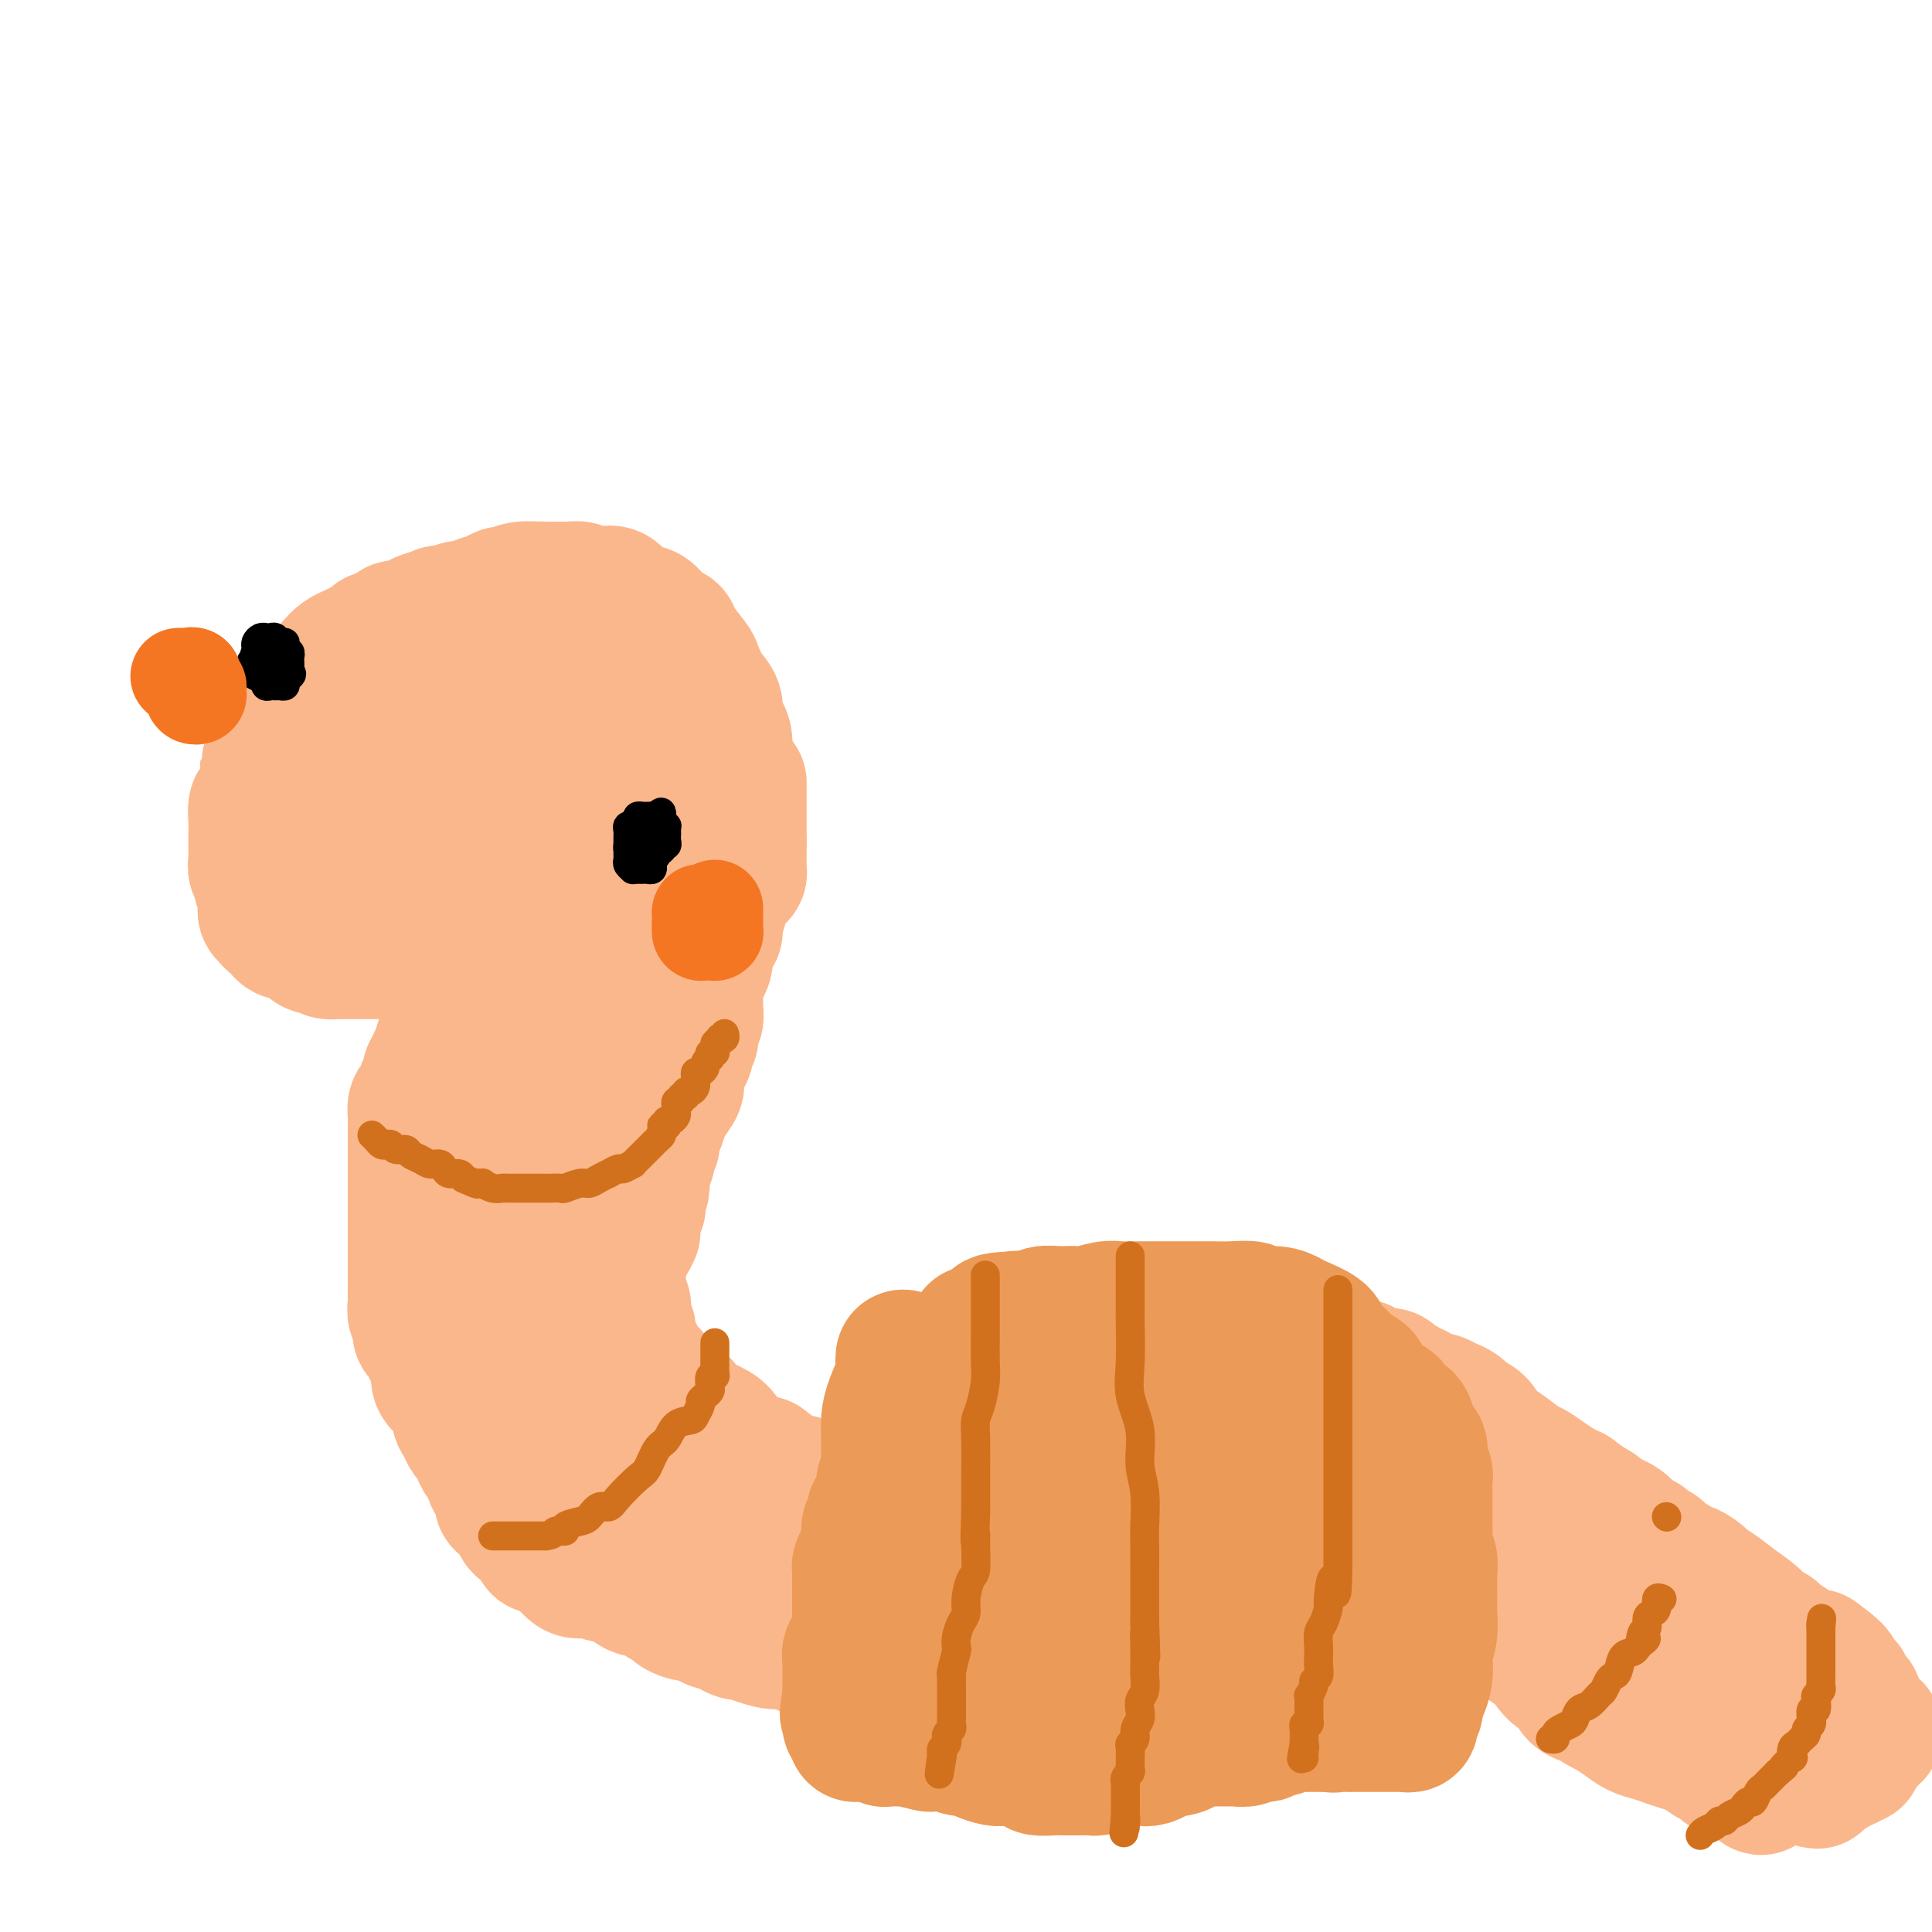 <svg viewBox='0 0 400 400' version='1.1' xmlns='http://www.w3.org/2000/svg' xmlns:xlink='http://www.w3.org/1999/xlink'><g fill='none' stroke='#FBB78C' stroke-width='28' stroke-linecap='round' stroke-linejoin='round'><path d='M127,127c-0.447,-0.000 -0.893,-0.000 -1,0c-0.107,0.000 0.126,0.000 0,0c-0.126,-0.000 -0.611,-0.000 -1,0c-0.389,0.000 -0.680,0.000 -1,0c-0.320,-0.000 -0.667,-0.000 -1,0c-0.333,0.000 -0.651,0.001 -1,0c-0.349,-0.001 -0.729,-0.004 -1,0c-0.271,0.004 -0.431,0.015 -1,0c-0.569,-0.015 -1.546,-0.057 -2,0c-0.454,0.057 -0.387,0.211 -1,0c-0.613,-0.211 -1.908,-0.789 -3,-1c-1.092,-0.211 -1.980,-0.057 -3,0c-1.020,0.057 -2.170,0.015 -3,0c-0.830,-0.015 -1.339,-0.004 -2,0c-0.661,0.004 -1.475,0.001 -2,0c-0.525,-0.001 -0.763,-0.001 -1,0'/><path d='M103,126c-4.280,-0.154 -2.980,-0.037 -3,0c-0.020,0.037 -1.358,-0.004 -2,0c-0.642,0.004 -0.586,0.053 -1,0c-0.414,-0.053 -1.298,-0.207 -2,0c-0.702,0.207 -1.224,0.776 -2,1c-0.776,0.224 -1.807,0.102 -2,0c-0.193,-0.102 0.453,-0.186 0,0c-0.453,0.186 -2.003,0.641 -3,1c-0.997,0.359 -1.441,0.621 -2,1c-0.559,0.379 -1.234,0.875 -2,1c-0.766,0.125 -1.623,-0.121 -2,0c-0.377,0.121 -0.275,0.610 -1,1c-0.725,0.390 -2.277,0.681 -3,1c-0.723,0.319 -0.617,0.666 -1,1c-0.383,0.334 -1.255,0.657 -2,1c-0.745,0.343 -1.365,0.708 -2,1c-0.635,0.292 -1.287,0.511 -2,1c-0.713,0.489 -1.486,1.248 -2,2c-0.514,0.752 -0.769,1.498 -1,2c-0.231,0.502 -0.439,0.759 -1,1c-0.561,0.241 -1.474,0.467 -2,1c-0.526,0.533 -0.666,1.373 -1,2c-0.334,0.627 -0.864,1.042 -1,1c-0.136,-0.042 0.122,-0.541 0,0c-0.122,0.541 -0.624,2.123 -1,3c-0.376,0.877 -0.626,1.051 -1,1c-0.374,-0.051 -0.874,-0.326 -1,0c-0.126,0.326 0.121,1.252 0,2c-0.121,0.748 -0.609,1.317 -1,2c-0.391,0.683 -0.683,1.481 -1,2c-0.317,0.519 -0.658,0.760 -1,1'/><path d='M57,156c-2.405,3.385 -1.419,1.847 -1,2c0.419,0.153 0.270,1.998 0,3c-0.270,1.002 -0.661,1.161 -1,2c-0.339,0.839 -0.627,2.359 -1,3c-0.373,0.641 -0.832,0.403 -1,1c-0.168,0.597 -0.045,2.029 0,3c0.045,0.971 0.011,1.483 0,2c-0.011,0.517 0.001,1.041 0,2c-0.001,0.959 -0.015,2.355 0,3c0.015,0.645 0.060,0.540 0,1c-0.060,0.460 -0.226,1.485 0,2c0.226,0.515 0.845,0.520 1,1c0.155,0.480 -0.154,1.437 0,2c0.154,0.563 0.772,0.733 1,1c0.228,0.267 0.065,0.631 0,1c-0.065,0.369 -0.032,0.743 0,1c0.032,0.257 0.064,0.398 0,1c-0.064,0.602 -0.224,1.667 0,2c0.224,0.333 0.834,-0.065 1,0c0.166,0.065 -0.110,0.592 0,1c0.110,0.408 0.607,0.697 1,1c0.393,0.303 0.681,0.620 1,1c0.319,0.380 0.667,0.824 1,1c0.333,0.176 0.649,0.085 1,0c0.351,-0.085 0.737,-0.163 1,0c0.263,0.163 0.403,0.565 1,1c0.597,0.435 1.652,0.901 2,1c0.348,0.099 -0.010,-0.169 0,0c0.010,0.169 0.387,0.776 1,1c0.613,0.224 1.461,0.064 2,0c0.539,-0.064 0.770,-0.032 1,0'/><path d='M68,196c1.980,1.309 0.429,1.083 0,1c-0.429,-0.083 0.265,-0.022 1,0c0.735,0.022 1.510,0.006 2,0c0.490,-0.006 0.695,-0.002 1,0c0.305,0.002 0.711,0.000 1,0c0.289,-0.000 0.462,-0.000 1,0c0.538,0.000 1.443,0.000 2,0c0.557,-0.000 0.768,-0.000 1,0c0.232,0.000 0.486,0.000 1,0c0.514,-0.000 1.288,-0.000 2,0c0.712,0.000 1.362,0.001 2,0c0.638,-0.001 1.263,-0.004 2,0c0.737,0.004 1.587,0.015 2,0c0.413,-0.015 0.390,-0.056 1,0c0.610,0.056 1.855,0.207 3,0c1.145,-0.207 2.191,-0.774 3,-1c0.809,-0.226 1.380,-0.113 2,0c0.620,0.113 1.288,0.226 2,0c0.712,-0.226 1.469,-0.793 2,-1c0.531,-0.207 0.836,-0.056 1,0c0.164,0.056 0.185,0.015 1,0c0.815,-0.015 2.423,-0.004 3,0c0.577,0.004 0.123,0.001 0,0c-0.123,-0.001 0.084,-0.000 1,0c0.916,0.000 2.540,0.001 3,0c0.460,-0.001 -0.244,-0.003 0,0c0.244,0.003 1.437,0.011 2,0c0.563,-0.011 0.498,-0.041 1,0c0.502,0.041 1.572,0.155 2,0c0.428,-0.155 0.214,-0.577 0,-1'/><path d='M113,194c7.085,-0.536 2.297,-0.876 1,-1c-1.297,-0.124 0.895,-0.032 2,0c1.105,0.032 1.122,0.005 1,0c-0.122,-0.005 -0.384,0.014 0,0c0.384,-0.014 1.413,-0.059 2,0c0.587,0.059 0.733,0.223 1,0c0.267,-0.223 0.654,-0.834 1,-1c0.346,-0.166 0.651,0.113 1,0c0.349,-0.113 0.742,-0.618 1,-1c0.258,-0.382 0.383,-0.641 1,-1c0.617,-0.359 1.727,-0.817 2,-1c0.273,-0.183 -0.292,-0.092 0,0c0.292,0.092 1.440,0.184 2,0c0.560,-0.184 0.531,-0.646 1,-1c0.469,-0.354 1.435,-0.602 2,-1c0.565,-0.398 0.729,-0.946 1,-1c0.271,-0.054 0.649,0.385 1,0c0.351,-0.385 0.675,-1.596 1,-2c0.325,-0.404 0.651,-0.002 1,0c0.349,0.002 0.720,-0.395 1,-1c0.280,-0.605 0.470,-1.419 1,-2c0.530,-0.581 1.399,-0.929 2,-1c0.601,-0.071 0.934,0.136 1,0c0.066,-0.136 -0.136,-0.614 0,-1c0.136,-0.386 0.610,-0.681 1,-1c0.390,-0.319 0.697,-0.663 1,-1c0.303,-0.337 0.603,-0.668 1,-1c0.397,-0.332 0.890,-0.666 1,-1c0.110,-0.334 -0.163,-0.667 0,-1c0.163,-0.333 0.761,-0.667 1,-1c0.239,-0.333 0.120,-0.667 0,-1'/><path d='M145,172c2.271,-2.495 0.947,-1.231 1,-1c0.053,0.231 1.482,-0.570 2,-1c0.518,-0.430 0.124,-0.487 0,-1c-0.124,-0.513 0.023,-1.481 0,-2c-0.023,-0.519 -0.216,-0.590 0,-1c0.216,-0.410 0.843,-1.160 1,-2c0.157,-0.840 -0.154,-1.771 0,-2c0.154,-0.229 0.774,0.244 1,0c0.226,-0.244 0.058,-1.206 0,-2c-0.058,-0.794 -0.006,-1.419 0,-2c0.006,-0.581 -0.035,-1.118 0,-2c0.035,-0.882 0.148,-2.111 0,-3c-0.148,-0.889 -0.555,-1.440 -1,-2c-0.445,-0.560 -0.929,-1.131 -1,-2c-0.071,-0.869 0.272,-2.036 0,-3c-0.272,-0.964 -1.157,-1.726 -2,-3c-0.843,-1.274 -1.642,-3.060 -2,-4c-0.358,-0.940 -0.274,-1.034 -1,-2c-0.726,-0.966 -2.262,-2.804 -3,-4c-0.738,-1.196 -0.677,-1.752 -1,-2c-0.323,-0.248 -1.031,-0.189 -2,-1c-0.969,-0.811 -2.198,-2.491 -3,-3c-0.802,-0.509 -1.177,0.152 -2,0c-0.823,-0.152 -2.093,-1.116 -3,-2c-0.907,-0.884 -1.450,-1.687 -2,-2c-0.550,-0.313 -1.105,-0.136 -2,0c-0.895,0.136 -2.129,0.233 -3,0c-0.871,-0.233 -1.378,-0.794 -2,-1c-0.622,-0.206 -1.360,-0.055 -2,0c-0.640,0.055 -1.183,0.016 -2,0c-0.817,-0.016 -1.909,-0.008 -3,0'/><path d='M113,122c-2.483,-0.138 -1.689,0.019 -2,0c-0.311,-0.019 -1.725,-0.212 -3,0c-1.275,0.212 -2.409,0.831 -3,1c-0.591,0.169 -0.637,-0.110 -1,0c-0.363,0.110 -1.042,0.611 -2,1c-0.958,0.389 -2.195,0.668 -3,1c-0.805,0.332 -1.178,0.719 -2,1c-0.822,0.281 -2.093,0.457 -3,1c-0.907,0.543 -1.450,1.454 -2,2c-0.550,0.546 -1.106,0.727 -2,1c-0.894,0.273 -2.126,0.637 -3,1c-0.874,0.363 -1.389,0.726 -2,1c-0.611,0.274 -1.318,0.459 -2,1c-0.682,0.541 -1.338,1.438 -2,2c-0.662,0.562 -1.328,0.788 -2,1c-0.672,0.212 -1.348,0.411 -2,1c-0.652,0.589 -1.280,1.570 -2,2c-0.720,0.430 -1.530,0.309 -2,1c-0.470,0.691 -0.598,2.193 -1,3c-0.402,0.807 -1.076,0.920 -2,2c-0.924,1.080 -2.096,3.127 -3,4c-0.904,0.873 -1.538,0.570 -2,1c-0.462,0.430 -0.751,1.592 -1,3c-0.249,1.408 -0.459,3.062 -1,4c-0.541,0.938 -1.413,1.158 -2,2c-0.587,0.842 -0.889,2.304 -1,3c-0.111,0.696 -0.030,0.626 0,1c0.030,0.374 0.008,1.193 0,2c-0.008,0.807 -0.002,1.602 0,2c0.002,0.398 0.001,0.399 0,1c-0.001,0.601 -0.000,1.800 0,3'/><path d='M60,171c-0.608,2.985 -0.129,1.448 0,1c0.129,-0.448 -0.092,0.195 0,1c0.092,0.805 0.497,1.774 1,2c0.503,0.226 1.105,-0.290 2,0c0.895,0.290 2.084,1.385 3,2c0.916,0.615 1.560,0.751 2,1c0.440,0.249 0.678,0.610 2,1c1.322,0.390 3.729,0.807 5,1c1.271,0.193 1.408,0.161 2,0c0.592,-0.161 1.641,-0.450 3,0c1.359,0.450 3.028,1.641 4,2c0.972,0.359 1.249,-0.114 2,0c0.751,0.114 1.978,0.815 3,1c1.022,0.185 1.838,-0.145 2,0c0.162,0.145 -0.332,0.765 0,1c0.332,0.235 1.488,0.085 2,0c0.512,-0.085 0.379,-0.106 1,0c0.621,0.106 1.994,0.339 3,0c1.006,-0.339 1.643,-1.250 3,-2c1.357,-0.750 3.434,-1.341 5,-2c1.566,-0.659 2.622,-1.388 3,-2c0.378,-0.612 0.079,-1.109 1,-2c0.921,-0.891 3.061,-2.178 4,-3c0.939,-0.822 0.676,-1.180 1,-2c0.324,-0.820 1.234,-2.101 2,-3c0.766,-0.899 1.389,-1.415 2,-2c0.611,-0.585 1.211,-1.240 2,-2c0.789,-0.760 1.768,-1.626 2,-2c0.232,-0.374 -0.284,-0.254 0,-1c0.284,-0.746 1.367,-2.356 2,-3c0.633,-0.644 0.817,-0.322 1,0'/><path d='M125,158c2.569,-3.224 0.492,-1.284 0,-1c-0.492,0.284 0.600,-1.088 1,-2c0.400,-0.912 0.109,-1.366 0,-2c-0.109,-0.634 -0.036,-1.450 0,-2c0.036,-0.550 0.036,-0.836 0,-1c-0.036,-0.164 -0.107,-0.206 0,-1c0.107,-0.794 0.392,-2.341 0,-3c-0.392,-0.659 -1.460,-0.429 -2,-1c-0.540,-0.571 -0.553,-1.942 -1,-3c-0.447,-1.058 -1.330,-1.801 -2,-2c-0.670,-0.199 -1.128,0.147 -2,0c-0.872,-0.147 -2.159,-0.786 -3,-1c-0.841,-0.214 -1.236,-0.001 -2,0c-0.764,0.001 -1.898,-0.208 -3,0c-1.102,0.208 -2.171,0.833 -3,1c-0.829,0.167 -1.417,-0.122 -2,0c-0.583,0.122 -1.162,0.657 -2,1c-0.838,0.343 -1.934,0.495 -3,1c-1.066,0.505 -2.101,1.363 -3,2c-0.899,0.637 -1.663,1.052 -2,1c-0.337,-0.052 -0.247,-0.572 -1,0c-0.753,0.572 -2.348,2.235 -3,3c-0.652,0.765 -0.360,0.631 -1,1c-0.640,0.369 -2.213,1.239 -3,2c-0.787,0.761 -0.789,1.412 -1,2c-0.211,0.588 -0.630,1.113 -1,2c-0.370,0.887 -0.690,2.135 -1,3c-0.310,0.865 -0.609,1.345 -1,2c-0.391,0.655 -0.875,1.484 -1,2c-0.125,0.516 0.107,0.719 0,1c-0.107,0.281 -0.554,0.641 -1,1'/><path d='M82,164c-0.928,2.194 -0.249,1.180 0,1c0.249,-0.180 0.069,0.474 0,1c-0.069,0.526 -0.026,0.925 0,1c0.026,0.075 0.036,-0.172 0,0c-0.036,0.172 -0.117,0.764 0,1c0.117,0.236 0.433,0.117 1,0c0.567,-0.117 1.386,-0.230 2,0c0.614,0.230 1.023,0.803 1,1c-0.023,0.197 -0.479,0.017 0,0c0.479,-0.017 1.893,0.130 3,0c1.107,-0.130 1.906,-0.536 3,-1c1.094,-0.464 2.482,-0.985 3,-1c0.518,-0.015 0.166,0.477 1,0c0.834,-0.477 2.853,-1.924 4,-3c1.147,-1.076 1.421,-1.781 2,-2c0.579,-0.219 1.464,0.046 2,0c0.536,-0.046 0.725,-0.405 1,-1c0.275,-0.595 0.637,-1.427 1,-2c0.363,-0.573 0.727,-0.885 1,-1c0.273,-0.115 0.456,-0.031 1,0c0.544,0.031 1.450,0.008 2,0c0.550,-0.008 0.743,-0.002 1,0c0.257,0.002 0.579,0.001 1,0c0.421,-0.001 0.940,-0.000 1,0c0.060,0.000 -0.338,0.000 0,0c0.338,-0.000 1.413,-0.001 2,0c0.587,0.001 0.685,0.003 1,0c0.315,-0.003 0.847,-0.011 1,0c0.153,0.011 -0.074,0.041 0,0c0.074,-0.041 0.450,-0.155 1,0c0.550,0.155 1.275,0.577 2,1'/><path d='M120,159c2.493,0.381 2.226,0.834 2,1c-0.226,0.166 -0.411,0.044 0,0c0.411,-0.044 1.420,-0.012 2,0c0.580,0.012 0.733,0.002 1,0c0.267,-0.002 0.649,0.003 1,0c0.351,-0.003 0.672,-0.016 1,0c0.328,0.016 0.662,0.061 1,0c0.338,-0.061 0.679,-0.226 1,0c0.321,0.226 0.622,0.844 1,1c0.378,0.156 0.834,-0.151 1,0c0.166,0.151 0.043,0.762 0,1c-0.043,0.238 -0.008,0.105 0,0c0.008,-0.105 -0.013,-0.183 0,0c0.013,0.183 0.060,0.626 0,1c-0.060,0.374 -0.227,0.677 0,1c0.227,0.323 0.849,0.664 1,1c0.151,0.336 -0.170,0.667 0,1c0.170,0.333 0.829,0.666 1,1c0.171,0.334 -0.147,0.667 0,1c0.147,0.333 0.757,0.667 1,1c0.243,0.333 0.118,0.666 0,1c-0.118,0.334 -0.227,0.668 0,1c0.227,0.332 0.792,0.662 1,1c0.208,0.338 0.058,0.683 0,1c-0.058,0.317 -0.026,0.606 0,1c0.026,0.394 0.045,0.893 0,1c-0.045,0.107 -0.156,-0.179 0,0c0.156,0.179 0.578,0.821 1,1c0.422,0.179 0.844,-0.106 1,0c0.156,0.106 0.044,0.602 0,1c-0.044,0.398 -0.022,0.699 0,1'/><path d='M137,178c1.083,2.794 0.290,1.278 0,1c-0.290,-0.278 -0.078,0.683 0,1c0.078,0.317 0.021,-0.010 0,0c-0.021,0.010 -0.005,0.356 0,1c0.005,0.644 -0.002,1.586 0,2c0.002,0.414 0.014,0.300 0,1c-0.014,0.700 -0.055,2.215 0,3c0.055,0.785 0.207,0.840 0,1c-0.207,0.160 -0.774,0.424 -1,1c-0.226,0.576 -0.112,1.462 0,2c0.112,0.538 0.222,0.726 0,1c-0.222,0.274 -0.777,0.633 -1,1c-0.223,0.367 -0.115,0.742 0,1c0.115,0.258 0.237,0.398 0,1c-0.237,0.602 -0.833,1.667 -1,2c-0.167,0.333 0.095,-0.066 0,0c-0.095,0.066 -0.547,0.595 -1,1c-0.453,0.405 -0.908,0.685 -1,1c-0.092,0.315 0.177,0.666 0,1c-0.177,0.334 -0.802,0.651 -1,1c-0.198,0.349 0.030,0.729 0,1c-0.030,0.271 -0.318,0.432 -1,1c-0.682,0.568 -1.757,1.544 -2,2c-0.243,0.456 0.348,0.394 0,1c-0.348,0.606 -1.633,1.880 -2,3c-0.367,1.120 0.186,2.085 0,3c-0.186,0.915 -1.111,1.778 -2,3c-0.889,1.222 -1.744,2.802 -2,4c-0.256,1.198 0.085,2.015 0,3c-0.085,0.985 -0.596,2.139 -1,3c-0.404,0.861 -0.702,1.431 -1,2'/><path d='M120,227c-2.388,4.753 -1.357,1.636 -1,1c0.357,-0.636 0.039,1.208 0,2c-0.039,0.792 0.200,0.532 0,1c-0.200,0.468 -0.838,1.664 -1,2c-0.162,0.336 0.153,-0.186 0,0c-0.153,0.186 -0.772,1.082 -1,2c-0.228,0.918 -0.064,1.860 0,2c0.064,0.140 0.029,-0.520 0,0c-0.029,0.520 -0.050,2.219 0,3c0.050,0.781 0.172,0.642 0,1c-0.172,0.358 -0.638,1.212 -1,2c-0.362,0.788 -0.619,1.509 -1,2c-0.381,0.491 -0.886,0.750 -1,1c-0.114,0.250 0.162,0.490 0,1c-0.162,0.510 -0.760,1.288 -1,2c-0.240,0.712 -0.120,1.356 0,2'/><path d='M113,251c-0.954,4.087 0.161,2.304 0,2c-0.161,-0.304 -1.598,0.872 -2,2c-0.402,1.128 0.232,2.209 0,3c-0.232,0.791 -1.329,1.294 -2,2c-0.671,0.706 -0.916,1.616 -1,3c-0.084,1.384 -0.008,3.243 0,4c0.008,0.757 -0.050,0.411 0,1c0.050,0.589 0.210,2.111 0,3c-0.210,0.889 -0.791,1.145 -1,2c-0.209,0.855 -0.046,2.308 0,3c0.046,0.692 -0.026,0.622 0,1c0.026,0.378 0.151,1.203 0,2c-0.151,0.797 -0.576,1.564 -1,2c-0.424,0.436 -0.846,0.541 -1,1c-0.154,0.459 -0.041,1.273 0,2c0.041,0.727 0.011,1.368 0,2c-0.011,0.632 -0.003,1.255 0,2c0.003,0.745 0.001,1.612 0,2c-0.001,0.388 -0.001,0.297 0,1c0.001,0.703 0.002,2.200 0,3c-0.002,0.800 -0.007,0.905 0,1c0.007,0.095 0.027,0.182 0,1c-0.027,0.818 -0.100,2.369 0,3c0.100,0.631 0.372,0.344 1,1c0.628,0.656 1.611,2.255 2,3c0.389,0.745 0.184,0.637 0,1c-0.184,0.363 -0.348,1.197 0,2c0.348,0.803 1.207,1.576 2,2c0.793,0.424 1.521,0.499 2,1c0.479,0.501 0.708,1.429 1,2c0.292,0.571 0.646,0.786 1,1'/><path d='M114,312c1.800,2.130 1.801,0.956 2,1c0.199,0.044 0.598,1.306 1,2c0.402,0.694 0.807,0.820 1,1c0.193,0.180 0.174,0.415 1,1c0.826,0.585 2.497,1.519 3,2c0.503,0.481 -0.163,0.510 0,1c0.163,0.490 1.156,1.440 2,2c0.844,0.560 1.541,0.728 2,1c0.459,0.272 0.682,0.646 1,1c0.318,0.354 0.733,0.686 1,1c0.267,0.314 0.386,0.610 1,1c0.614,0.390 1.723,0.874 2,1c0.277,0.126 -0.276,-0.107 0,0c0.276,0.107 1.383,0.553 2,1c0.617,0.447 0.746,0.894 1,1c0.254,0.106 0.633,-0.130 1,0c0.367,0.130 0.724,0.626 1,1c0.276,0.374 0.473,0.626 1,1c0.527,0.374 1.384,0.871 2,1c0.616,0.129 0.990,-0.110 1,0c0.010,0.110 -0.346,0.568 0,1c0.346,0.432 1.392,0.838 2,1c0.608,0.162 0.778,0.081 1,0c0.222,-0.081 0.496,-0.163 1,0c0.504,0.163 1.237,0.569 2,1c0.763,0.431 1.555,0.885 2,1c0.445,0.115 0.542,-0.110 1,0c0.458,0.110 1.277,0.555 2,1c0.723,0.445 1.348,0.889 2,1c0.652,0.111 1.329,-0.111 2,0c0.671,0.111 1.335,0.556 2,1'/><path d='M157,339c5.290,1.907 4.514,0.175 5,0c0.486,-0.175 2.232,1.207 4,2c1.768,0.793 3.557,0.997 5,1c1.443,0.003 2.542,-0.195 3,0c0.458,0.195 0.277,0.783 1,1c0.723,0.217 2.349,0.062 3,0c0.651,-0.062 0.325,-0.031 0,0'/><path d='M153,162c0.000,0.362 0.000,0.723 0,1c0.000,0.277 0.000,0.469 0,1c0.000,0.531 0.000,1.403 0,2c-0.000,0.597 0.000,0.921 0,1c0.000,0.079 0.000,-0.086 0,0c0.000,0.086 0.000,0.422 0,1c0.000,0.578 0.000,1.398 0,2c0.000,0.602 0.000,0.986 0,1c0.000,0.014 0.000,-0.342 0,0c0.000,0.342 0.000,1.384 0,2c0.000,0.616 0.000,0.808 0,1'/><path d='M153,174c0.000,1.970 0.001,0.895 0,1c-0.001,0.105 -0.003,1.390 0,2c0.003,0.610 0.012,0.545 0,1c-0.012,0.455 -0.044,1.431 0,2c0.044,0.569 0.166,0.733 0,1c-0.166,0.267 -0.618,0.639 -1,1c-0.382,0.361 -0.694,0.712 -1,1c-0.306,0.288 -0.606,0.515 -1,1c-0.394,0.485 -0.883,1.230 -1,2c-0.117,0.770 0.138,1.566 0,2c-0.138,0.434 -0.671,0.507 -1,1c-0.329,0.493 -0.456,1.405 -1,2c-0.544,0.595 -1.507,0.874 -2,2c-0.493,1.126 -0.516,3.101 -1,4c-0.484,0.899 -1.430,0.723 -2,1c-0.570,0.277 -0.766,1.006 -1,2c-0.234,0.994 -0.508,2.252 -1,3c-0.492,0.748 -1.202,0.985 -2,2c-0.798,1.015 -1.684,2.806 -2,4c-0.316,1.194 -0.062,1.789 -1,3c-0.938,1.211 -3.066,3.037 -4,4c-0.934,0.963 -0.673,1.064 -1,2c-0.327,0.936 -1.242,2.709 -2,4c-0.758,1.291 -1.358,2.100 -2,3c-0.642,0.900 -1.327,1.890 -2,3c-0.673,1.110 -1.336,2.340 -2,4c-0.664,1.660 -1.330,3.752 -2,5c-0.670,1.248 -1.345,1.654 -2,3c-0.655,1.346 -1.292,3.632 -2,5c-0.708,1.368 -1.488,1.820 -2,3c-0.512,1.180 -0.756,3.090 -1,5'/><path d='M113,253c-6.613,11.828 -3.144,4.898 -2,3c1.144,-1.898 -0.037,1.236 -1,3c-0.963,1.764 -1.708,2.159 -2,3c-0.292,0.841 -0.131,2.127 0,3c0.131,0.873 0.231,1.333 0,2c-0.231,0.667 -0.794,1.541 -1,2c-0.206,0.459 -0.055,0.504 0,1c0.055,0.496 0.015,1.442 0,2c-0.015,0.558 -0.005,0.727 0,1c0.005,0.273 0.004,0.651 0,1c-0.004,0.349 -0.011,0.671 0,1c0.011,0.329 0.042,0.666 0,1c-0.042,0.334 -0.155,0.667 0,1c0.155,0.333 0.577,0.667 1,1'/><path d='M108,278c0.013,2.910 0.044,2.183 0,2c-0.044,-0.183 -0.163,0.176 0,1c0.163,0.824 0.607,2.113 1,3c0.393,0.887 0.734,1.374 1,2c0.266,0.626 0.457,1.393 1,2c0.543,0.607 1.439,1.053 2,2c0.561,0.947 0.788,2.393 1,3c0.212,0.607 0.408,0.374 1,1c0.592,0.626 1.581,2.111 2,3c0.419,0.889 0.269,1.183 1,2c0.731,0.817 2.344,2.158 3,3c0.656,0.842 0.355,1.184 1,2c0.645,0.816 2.237,2.106 3,3c0.763,0.894 0.697,1.393 1,2c0.303,0.607 0.973,1.322 2,2c1.027,0.678 2.410,1.317 3,2c0.590,0.683 0.388,1.409 1,2c0.612,0.591 2.037,1.047 3,2c0.963,0.953 1.464,2.404 2,3c0.536,0.596 1.107,0.337 2,1c0.893,0.663 2.108,2.246 3,3c0.892,0.754 1.462,0.678 2,1c0.538,0.322 1.044,1.042 2,2c0.956,0.958 2.361,2.153 3,3c0.639,0.847 0.510,1.345 1,2c0.490,0.655 1.598,1.468 3,2c1.402,0.532 3.097,0.783 4,1c0.903,0.217 1.015,0.398 2,1c0.985,0.602 2.842,1.624 4,2c1.158,0.376 1.617,0.108 2,0c0.383,-0.108 0.692,-0.054 1,0'/><path d='M166,338c2.355,0.780 1.743,0.731 2,1c0.257,0.269 1.383,0.857 2,1c0.617,0.143 0.727,-0.158 1,0c0.273,0.158 0.711,0.774 1,1c0.289,0.226 0.430,0.060 1,0c0.570,-0.060 1.570,-0.016 2,0c0.430,0.016 0.291,0.004 1,0c0.709,-0.004 2.268,-0.001 3,0c0.732,0.001 0.638,0.000 1,0c0.362,-0.000 1.181,-0.000 2,0c0.819,0.000 1.637,0.000 2,0c0.363,-0.000 0.272,-0.000 1,0c0.728,0.000 2.274,-0.000 3,0c0.726,0.000 0.632,0.000 1,0c0.368,-0.000 1.198,-0.000 2,0c0.802,0.000 1.577,0.000 2,0c0.423,-0.000 0.495,-0.001 1,0c0.505,0.001 1.444,0.002 2,0c0.556,-0.002 0.729,-0.009 1,0c0.271,0.009 0.640,0.033 1,0c0.360,-0.033 0.712,-0.124 1,0c0.288,0.124 0.511,0.464 1,0c0.489,-0.464 1.245,-1.732 2,-3'/><path d='M202,338c0.257,-0.646 -0.101,-0.760 0,-1c0.101,-0.240 0.660,-0.604 1,-1c0.340,-0.396 0.461,-0.824 1,-1c0.539,-0.176 1.496,-0.100 2,0c0.504,0.100 0.557,0.224 1,0c0.443,-0.224 1.277,-0.795 2,-1c0.723,-0.205 1.334,-0.045 2,0c0.666,0.045 1.386,-0.027 2,0c0.614,0.027 1.122,0.151 2,0c0.878,-0.151 2.127,-0.576 3,-1c0.873,-0.424 1.371,-0.846 2,-1c0.629,-0.154 1.388,-0.041 2,0c0.612,0.041 1.076,0.011 2,0c0.924,-0.011 2.309,-0.003 3,0c0.691,0.003 0.688,0.002 1,0c0.312,-0.002 0.938,-0.003 2,0c1.062,0.003 2.561,0.011 3,0c0.439,-0.011 -0.182,-0.042 0,0c0.182,0.042 1.166,0.156 2,0c0.834,-0.156 1.518,-0.582 2,-1c0.482,-0.418 0.763,-0.830 1,-1c0.237,-0.170 0.431,-0.100 1,0c0.569,0.100 1.515,0.230 2,0c0.485,-0.230 0.511,-0.821 1,-1c0.489,-0.179 1.441,0.054 2,0c0.559,-0.054 0.726,-0.397 2,-1c1.274,-0.603 3.656,-1.468 5,-2c1.344,-0.532 1.649,-0.730 3,-1c1.351,-0.270 3.748,-0.611 5,-1c1.252,-0.389 1.358,-0.825 2,-1c0.642,-0.175 1.821,-0.087 3,0'/><path d='M264,323c10.305,-2.325 5.069,-0.638 4,0c-1.069,0.638 2.031,0.228 4,0c1.969,-0.228 2.807,-0.273 4,0c1.193,0.273 2.742,0.864 4,1c1.258,0.136 2.226,-0.185 4,0c1.774,0.185 4.353,0.875 6,1c1.647,0.125 2.362,-0.315 4,0c1.638,0.315 4.199,1.384 6,2c1.801,0.616 2.843,0.780 4,1c1.157,0.220 2.431,0.496 4,1c1.569,0.504 3.433,1.237 5,2c1.567,0.763 2.835,1.557 4,2c1.165,0.443 2.225,0.533 3,1c0.775,0.467 1.264,1.309 5,4c3.736,2.691 10.720,7.231 14,9c3.280,1.769 2.856,0.767 3,1c0.144,0.233 0.858,1.700 2,3c1.142,1.300 2.714,2.432 4,3c1.286,0.568 2.288,0.570 3,1c0.712,0.430 1.135,1.286 2,2c0.865,0.714 2.174,1.287 3,2c0.826,0.713 1.170,1.568 2,2c0.830,0.432 2.145,0.441 3,1c0.855,0.559 1.251,1.669 2,2c0.749,0.331 1.850,-0.118 3,0c1.150,0.118 2.348,0.801 3,1c0.652,0.199 0.758,-0.086 1,0c0.242,0.086 0.621,0.543 1,1'/><path d='M371,366c9.317,5.414 3.608,1.451 2,0c-1.608,-1.451 0.884,-0.388 2,0c1.116,0.388 0.857,0.100 1,0c0.143,-0.100 0.687,-0.012 1,0c0.313,0.012 0.393,-0.053 1,0c0.607,0.053 1.739,0.225 2,0c0.261,-0.225 -0.350,-0.848 0,-1c0.350,-0.152 1.662,0.166 2,0c0.338,-0.166 -0.299,-0.818 0,-1c0.299,-0.182 1.533,0.105 2,0c0.467,-0.105 0.168,-0.601 0,-1c-0.168,-0.399 -0.204,-0.699 0,-1c0.204,-0.301 0.647,-0.601 1,-1c0.353,-0.399 0.616,-0.895 1,-1c0.384,-0.105 0.887,0.182 1,0c0.113,-0.182 -0.166,-0.832 0,-1c0.166,-0.168 0.775,0.147 1,0c0.225,-0.147 0.064,-0.756 0,-1c-0.064,-0.244 -0.032,-0.122 0,0'/><path d='M102,199c-0.303,0.333 -0.606,0.665 -1,1c-0.394,0.335 -0.879,0.671 -1,1c-0.121,0.329 0.123,0.651 0,1c-0.123,0.349 -0.611,0.726 -1,1c-0.389,0.274 -0.679,0.446 -1,1c-0.321,0.554 -0.674,1.492 -1,2c-0.326,0.508 -0.626,0.586 -1,1c-0.374,0.414 -0.821,1.163 -1,2c-0.179,0.837 -0.089,1.763 0,2c0.089,0.237 0.179,-0.216 0,0c-0.179,0.216 -0.625,1.099 -1,2c-0.375,0.901 -0.678,1.819 -1,2c-0.322,0.181 -0.663,-0.377 -1,0c-0.337,0.377 -0.668,1.688 -1,3'/><path d='M91,218c-1.636,3.119 -0.227,1.417 0,1c0.227,-0.417 -0.728,0.450 -1,1c-0.272,0.550 0.138,0.781 0,1c-0.138,0.219 -0.824,0.426 -1,1c-0.176,0.574 0.159,1.515 0,2c-0.159,0.485 -0.813,0.514 -1,1c-0.187,0.486 0.094,1.429 0,2c-0.094,0.571 -0.561,0.769 -1,1c-0.439,0.231 -0.850,0.495 -1,1c-0.150,0.505 -0.040,1.253 0,2c0.040,0.747 0.011,1.495 0,2c-0.011,0.505 -0.003,0.768 0,1c0.003,0.232 0.001,0.432 0,1c-0.001,0.568 -0.000,1.503 0,2c0.000,0.497 0.000,0.557 0,1c-0.000,0.443 -0.000,1.271 0,2c0.000,0.729 0.000,1.360 0,2c-0.000,0.640 -0.000,1.289 0,2c0.000,0.711 0.000,1.485 0,2c-0.000,0.515 -0.000,0.771 0,1c0.000,0.229 0.000,0.433 0,1c-0.000,0.567 -0.000,1.499 0,2c0.000,0.501 0.000,0.572 0,1c-0.000,0.428 -0.000,1.213 0,2c0.000,0.787 0.000,1.575 0,2c-0.000,0.425 -0.000,0.485 0,1c0.000,0.515 0.000,1.483 0,2c-0.000,0.517 -0.000,0.582 0,1c0.000,0.418 0.000,1.190 0,2c-0.000,0.810 -0.000,1.660 0,2c0.000,0.340 0.000,0.170 0,0'/><path d='M86,263c-0.000,5.909 -0.001,3.680 0,3c0.001,-0.680 0.004,0.187 0,1c-0.004,0.813 -0.016,1.571 0,2c0.016,0.429 0.060,0.529 0,1c-0.060,0.471 -0.223,1.313 0,2c0.223,0.687 0.833,1.219 1,2c0.167,0.781 -0.109,1.810 0,2c0.109,0.190 0.604,-0.458 1,0c0.396,0.458 0.693,2.024 1,3c0.307,0.976 0.625,1.363 1,2c0.375,0.637 0.807,1.522 1,2c0.193,0.478 0.147,0.547 0,1c-0.147,0.453 -0.394,1.290 0,2c0.394,0.710 1.429,1.292 2,2c0.571,0.708 0.678,1.542 1,2c0.322,0.458 0.860,0.542 1,1c0.140,0.458 -0.117,1.291 0,2c0.117,0.709 0.609,1.293 1,2c0.391,0.707 0.682,1.535 1,2c0.318,0.465 0.663,0.566 1,1c0.337,0.434 0.667,1.201 1,2c0.333,0.799 0.668,1.631 1,2c0.332,0.369 0.662,0.274 1,1c0.338,0.726 0.686,2.274 1,3c0.314,0.726 0.595,0.631 1,1c0.405,0.369 0.934,1.202 1,2c0.066,0.798 -0.330,1.562 0,2c0.330,0.438 1.388,0.550 2,1c0.612,0.450 0.780,1.236 1,2c0.220,0.764 0.491,1.504 1,2c0.509,0.496 1.254,0.748 2,1'/><path d='M110,317c3.053,5.180 1.184,2.629 1,2c-0.184,-0.629 1.316,0.662 2,1c0.684,0.338 0.553,-0.277 1,0c0.447,0.277 1.471,1.446 2,2c0.529,0.554 0.563,0.491 1,1c0.437,0.509 1.279,1.588 2,2c0.721,0.412 1.322,0.157 2,0c0.678,-0.157 1.432,-0.214 2,0c0.568,0.214 0.949,0.701 2,1c1.051,0.299 2.770,0.410 4,1c1.230,0.590 1.969,1.660 3,2c1.031,0.340 2.354,-0.049 4,0c1.646,0.049 3.614,0.538 5,1c1.386,0.462 2.189,0.898 4,1c1.811,0.102 4.628,-0.130 6,0c1.372,0.130 1.298,0.623 2,1c0.702,0.377 2.179,0.637 4,1c1.821,0.363 3.985,0.829 5,1c1.015,0.171 0.880,0.046 2,0c1.120,-0.046 3.496,-0.012 5,0c1.504,0.012 2.136,0.003 3,0c0.864,-0.003 1.960,-0.001 3,0c1.040,0.001 2.022,0.000 3,0c0.978,-0.000 1.950,-0.000 3,0c1.050,0.000 2.178,0.000 3,0c0.822,-0.000 1.337,-0.000 2,0c0.663,0.000 1.475,0.000 2,0c0.525,-0.000 0.762,-0.000 1,0'/><path d='M189,334c8.945,0.757 2.809,0.150 1,0c-1.809,-0.150 0.711,0.156 3,0c2.289,-0.156 4.347,-0.774 6,-1c1.653,-0.226 2.900,-0.061 5,0c2.100,0.061 5.052,0.016 7,0c1.948,-0.016 2.891,-0.005 4,0c1.109,0.005 2.385,0.002 4,0c1.615,-0.002 3.568,-0.004 5,0c1.432,0.004 2.342,0.015 3,0c0.658,-0.015 1.065,-0.056 2,0c0.935,0.056 2.400,0.207 3,0c0.600,-0.207 0.336,-0.773 1,-1c0.664,-0.227 2.256,-0.116 3,0c0.744,0.116 0.640,0.237 1,0c0.360,-0.237 1.182,-0.833 2,-1c0.818,-0.167 1.630,0.095 2,0c0.370,-0.095 0.298,-0.547 1,-1c0.702,-0.453 2.179,-0.906 3,-1c0.821,-0.094 0.986,0.171 2,0c1.014,-0.171 2.875,-0.778 4,-1c1.125,-0.222 1.512,-0.060 2,0c0.488,0.060 1.076,0.016 2,0c0.924,-0.016 2.183,-0.004 3,0c0.817,0.004 1.192,0.001 2,0c0.808,-0.001 2.049,-0.000 3,0c0.951,0.000 1.611,0.000 2,0c0.389,-0.000 0.508,-0.000 1,0c0.492,0.000 1.359,0.000 2,0c0.641,-0.000 1.057,-0.000 2,0c0.943,0.000 2.412,0.000 3,0c0.588,-0.000 0.294,-0.000 0,0'/><path d='M273,328c13.236,-0.929 4.327,-0.250 2,0c-2.327,0.250 1.929,0.071 4,0c2.071,-0.071 1.955,-0.034 3,0c1.045,0.034 3.249,0.067 5,0c1.751,-0.067 3.050,-0.233 4,0c0.950,0.233 1.551,0.864 3,1c1.449,0.136 3.747,-0.222 5,0c1.253,0.222 1.462,1.023 3,2c1.538,0.977 4.405,2.130 7,3c2.595,0.870 4.919,1.458 7,2c2.081,0.542 3.919,1.038 6,2c2.081,0.962 4.404,2.389 6,3c1.596,0.611 2.463,0.405 4,1c1.537,0.595 3.744,1.990 5,3c1.256,1.010 1.562,1.634 2,2c0.438,0.366 1.006,0.473 2,1c0.994,0.527 2.412,1.473 3,2c0.588,0.527 0.346,0.636 1,1c0.654,0.364 2.204,0.982 3,2c0.796,1.018 0.839,2.436 1,3c0.161,0.564 0.439,0.274 1,1c0.561,0.726 1.406,2.467 2,3c0.594,0.533 0.938,-0.141 1,0c0.062,0.141 -0.158,1.098 0,2c0.158,0.902 0.694,1.748 1,2c0.306,0.252 0.383,-0.091 1,0c0.617,0.091 1.776,0.616 2,1c0.224,0.384 -0.486,0.629 0,1c0.486,0.371 2.169,0.869 3,1c0.831,0.131 0.809,-0.105 1,0c0.191,0.105 0.596,0.553 1,1'/><path d='M362,368c4.760,4.023 1.660,1.079 1,0c-0.660,-1.079 1.118,-0.293 2,0c0.882,0.293 0.866,0.093 1,0c0.134,-0.093 0.417,-0.080 1,0c0.583,0.080 1.466,0.228 2,0c0.534,-0.228 0.720,-0.832 1,-1c0.280,-0.168 0.654,0.100 1,0c0.346,-0.100 0.665,-0.567 1,-1c0.335,-0.433 0.685,-0.833 1,-1c0.315,-0.167 0.595,-0.100 1,0c0.405,0.100 0.934,0.234 1,0c0.066,-0.234 -0.332,-0.836 0,-1c0.332,-0.164 1.395,0.110 2,0c0.605,-0.110 0.754,-0.603 1,-1c0.246,-0.397 0.591,-0.697 1,-1c0.409,-0.303 0.883,-0.607 1,-1c0.117,-0.393 -0.123,-0.874 0,-1c0.123,-0.126 0.607,0.102 1,0c0.393,-0.102 0.694,-0.535 1,-1c0.306,-0.465 0.618,-0.962 1,-1c0.382,-0.038 0.834,0.382 1,0c0.166,-0.382 0.044,-1.566 0,-2c-0.044,-0.434 -0.012,-0.117 0,0c0.012,0.117 0.003,0.033 0,0c-0.003,-0.033 -0.002,-0.017 0,0'/><path d='M384,356c1.391,-1.211 0.369,0.263 0,1c-0.369,0.737 -0.084,0.737 0,1c0.084,0.263 -0.033,0.789 0,1c0.033,0.211 0.215,0.108 0,0c-0.215,-0.108 -0.827,-0.222 -1,0c-0.173,0.222 0.094,0.781 0,1c-0.094,0.219 -0.548,0.100 -1,0c-0.452,-0.100 -0.902,-0.181 -1,0c-0.098,0.181 0.156,0.623 0,1c-0.156,0.377 -0.722,0.690 -1,1c-0.278,0.310 -0.268,0.619 -1,1c-0.732,0.381 -2.206,0.834 -3,1c-0.794,0.166 -0.907,0.044 -1,0c-0.093,-0.044 -0.165,-0.012 -1,0c-0.835,0.012 -2.433,0.003 -3,0c-0.567,-0.003 -0.102,0.000 -1,0c-0.898,-0.000 -3.159,-0.004 -4,0c-0.841,0.004 -0.264,0.016 -1,0c-0.736,-0.016 -2.787,-0.060 -4,0c-1.213,0.060 -1.588,0.223 -2,0c-0.412,-0.223 -0.862,-0.833 -2,-1c-1.138,-0.167 -2.965,0.110 -4,0c-1.035,-0.110 -1.277,-0.606 -2,-1c-0.723,-0.394 -1.926,-0.686 -3,-1c-1.074,-0.314 -2.020,-0.650 -3,-1c-0.980,-0.350 -1.995,-0.712 -3,-1c-1.005,-0.288 -2.001,-0.501 -3,-1c-0.999,-0.499 -2.000,-1.286 -3,-2c-1.000,-0.714 -2.000,-1.357 -3,-2'/><path d='M333,354c-4.564,-1.984 -1.975,-1.943 -2,-2c-0.025,-0.057 -2.664,-0.210 -4,-1c-1.336,-0.790 -1.368,-2.217 -2,-3c-0.632,-0.783 -1.864,-0.923 -3,-2c-1.136,-1.077 -2.178,-3.090 -3,-4c-0.822,-0.910 -1.425,-0.718 -2,-1c-0.575,-0.282 -1.121,-1.039 -2,-2c-0.879,-0.961 -2.092,-2.126 -3,-3c-0.908,-0.874 -1.511,-1.457 -2,-2c-0.489,-0.543 -0.864,-1.047 -2,-2c-1.136,-0.953 -3.032,-2.354 -4,-3c-0.968,-0.646 -1.006,-0.536 -2,-1c-0.994,-0.464 -2.943,-1.500 -4,-2c-1.057,-0.500 -1.220,-0.462 -2,-1c-0.780,-0.538 -2.175,-1.650 -3,-2c-0.825,-0.350 -1.081,0.064 -2,0c-0.919,-0.064 -2.503,-0.606 -4,-1c-1.497,-0.394 -2.907,-0.640 -4,-1c-1.093,-0.360 -1.870,-0.832 -3,-1c-1.130,-0.168 -2.612,-0.031 -4,0c-1.388,0.031 -2.682,-0.044 -4,0c-1.318,0.044 -2.661,0.208 -4,0c-1.339,-0.208 -2.673,-0.788 -4,-1c-1.327,-0.212 -2.646,-0.057 -4,0c-1.354,0.057 -2.743,0.015 -4,0c-1.257,-0.015 -2.384,-0.005 -3,0c-0.616,0.005 -0.723,0.004 -2,0c-1.277,-0.004 -3.724,-0.011 -5,0c-1.276,0.011 -1.382,0.042 -2,0c-0.618,-0.042 -1.748,-0.155 -3,0c-1.252,0.155 -2.626,0.577 -4,1'/><path d='M237,320c-9.294,-0.468 -4.528,-0.137 -4,0c0.528,0.137 -3.182,0.079 -5,0c-1.818,-0.079 -1.745,-0.180 -2,0c-0.255,0.180 -0.840,0.639 -2,1c-1.160,0.361 -2.897,0.622 -4,1c-1.103,0.378 -1.574,0.872 -3,1c-1.426,0.128 -3.807,-0.109 -5,0c-1.193,0.109 -1.198,0.565 -2,1c-0.802,0.435 -2.399,0.849 -4,1c-1.601,0.151 -3.205,0.039 -4,0c-0.795,-0.039 -0.782,-0.007 -2,0c-1.218,0.007 -3.667,-0.012 -5,0c-1.333,0.012 -1.549,0.056 -2,0c-0.451,-0.056 -1.136,-0.211 -2,0c-0.864,0.211 -1.907,0.790 -3,1c-1.093,0.210 -2.237,0.052 -3,0c-0.763,-0.052 -1.144,0.002 -2,0c-0.856,-0.002 -2.187,-0.059 -3,0c-0.813,0.059 -1.109,0.235 -2,0c-0.891,-0.235 -2.376,-0.879 -3,-1c-0.624,-0.121 -0.387,0.283 -1,0c-0.613,-0.283 -2.074,-1.253 -3,-2c-0.926,-0.747 -1.315,-1.272 -2,-2c-0.685,-0.728 -1.666,-1.659 -3,-3c-1.334,-1.341 -3.020,-3.092 -4,-4c-0.980,-0.908 -1.255,-0.972 -3,-2c-1.745,-1.028 -4.962,-3.018 -7,-4c-2.038,-0.982 -2.897,-0.954 -4,-1c-1.103,-0.046 -2.451,-0.166 -4,-1c-1.549,-0.834 -3.300,-2.381 -5,-3c-1.700,-0.619 -3.350,-0.309 -5,0'/><path d='M134,303c-4.277,-1.114 -5.969,-1.398 -7,-2c-1.031,-0.602 -1.399,-1.521 -2,-2c-0.601,-0.479 -1.433,-0.517 -2,-1c-0.567,-0.483 -0.869,-1.410 -1,-2c-0.131,-0.590 -0.091,-0.844 0,-1c0.091,-0.156 0.235,-0.216 0,-1c-0.235,-0.784 -0.847,-2.294 -1,-3c-0.153,-0.706 0.155,-0.608 0,-1c-0.155,-0.392 -0.773,-1.274 -1,-2c-0.227,-0.726 -0.062,-1.297 0,-2c0.062,-0.703 0.019,-1.538 0,-2c-0.019,-0.462 -0.016,-0.550 0,-1c0.016,-0.450 0.046,-1.262 0,-2c-0.046,-0.738 -0.167,-1.401 0,-2c0.167,-0.599 0.623,-1.134 1,-2c0.377,-0.866 0.674,-2.061 1,-3c0.326,-0.939 0.680,-1.620 1,-2c0.320,-0.380 0.607,-0.458 1,-1c0.393,-0.542 0.891,-1.547 1,-2c0.109,-0.453 -0.171,-0.355 0,-1c0.171,-0.645 0.792,-2.034 1,-3c0.208,-0.966 0.003,-1.511 0,-2c-0.003,-0.489 0.196,-0.923 1,-2c0.804,-1.077 2.215,-2.798 3,-4c0.785,-1.202 0.946,-1.885 1,-2c0.054,-0.115 0.000,0.338 0,0c-0.000,-0.338 0.052,-1.466 0,-2c-0.052,-0.534 -0.210,-0.473 0,-1c0.210,-0.527 0.787,-1.642 1,-2c0.213,-0.358 0.061,0.041 0,0c-0.061,-0.041 -0.030,-0.520 0,-1'/><path d='M132,249c1.856,-6.186 0.497,-2.151 0,-1c-0.497,1.151 -0.133,-0.580 0,-2c0.133,-1.420 0.036,-2.527 0,-4c-0.036,-1.473 -0.009,-3.311 0,-5c0.009,-1.689 0.002,-3.229 0,-4c-0.002,-0.771 0.002,-0.773 0,-2c-0.002,-1.227 -0.011,-3.680 0,-5c0.011,-1.320 0.041,-1.507 0,-3c-0.041,-1.493 -0.151,-4.292 0,-6c0.151,-1.708 0.565,-2.326 1,-3c0.435,-0.674 0.891,-1.403 1,-3c0.109,-1.597 -0.129,-4.060 0,-5c0.129,-0.940 0.626,-0.357 1,-1c0.374,-0.643 0.626,-2.513 1,-4c0.374,-1.487 0.870,-2.593 1,-3c0.130,-0.407 -0.106,-0.116 0,-1c0.106,-0.884 0.553,-2.942 1,-5'/><path d='M138,192c0.915,-4.506 0.202,-3.270 0,-4c-0.202,-0.730 0.108,-3.426 0,-5c-0.108,-1.574 -0.635,-2.027 -1,-3c-0.365,-0.973 -0.567,-2.466 -1,-4c-0.433,-1.534 -1.095,-3.108 -2,-4c-0.905,-0.892 -2.051,-1.100 -3,-2c-0.949,-0.900 -1.701,-2.491 -3,-3c-1.299,-0.509 -3.144,0.063 -4,0c-0.856,-0.063 -0.721,-0.763 -2,-1c-1.279,-0.237 -3.972,-0.011 -5,0c-1.028,0.011 -0.393,-0.191 -1,0c-0.607,0.191 -2.457,0.776 -3,1c-0.543,0.224 0.222,0.088 0,0c-0.222,-0.088 -1.431,-0.127 -2,0c-0.569,0.127 -0.496,0.418 -1,1c-0.504,0.582 -1.583,1.453 -2,2c-0.417,0.547 -0.172,0.771 0,1c0.172,0.229 0.271,0.464 0,1c-0.271,0.536 -0.914,1.372 -1,2c-0.086,0.628 0.383,1.048 0,2c-0.383,0.952 -1.620,2.436 -2,3c-0.380,0.564 0.096,0.208 0,1c-0.096,0.792 -0.765,2.732 -1,4c-0.235,1.268 -0.038,1.865 0,3c0.038,1.135 -0.085,2.809 0,4c0.085,1.191 0.377,1.900 0,4c-0.377,2.100 -1.424,5.590 -2,8c-0.576,2.410 -0.680,3.739 -1,5c-0.320,1.261 -0.855,2.455 -1,4c-0.145,1.545 0.102,3.441 0,5c-0.102,1.559 -0.551,2.779 -1,4'/><path d='M99,221c-1.316,6.842 -1.606,2.948 -2,3c-0.394,0.052 -0.891,4.052 -1,6c-0.109,1.948 0.170,1.845 0,3c-0.170,1.155 -0.790,3.570 -1,5c-0.210,1.430 -0.011,1.876 0,3c0.011,1.124 -0.168,2.925 0,4c0.168,1.075 0.682,1.424 1,2c0.318,0.576 0.441,1.380 1,3c0.559,1.620 1.555,4.057 2,5c0.445,0.943 0.339,0.391 1,1c0.661,0.609 2.087,2.380 3,4c0.913,1.620 1.311,3.091 2,4c0.689,0.909 1.669,1.256 3,2c1.331,0.744 3.013,1.885 4,3c0.987,1.115 1.280,2.204 2,3c0.720,0.796 1.869,1.298 3,2c1.131,0.702 2.245,1.604 3,2c0.755,0.396 1.151,0.285 2,1c0.849,0.715 2.150,2.256 3,3c0.850,0.744 1.250,0.693 2,1c0.750,0.307 1.850,0.974 3,2c1.150,1.026 2.351,2.410 3,3c0.649,0.590 0.748,0.385 2,1c1.252,0.615 3.657,2.051 5,3c1.343,0.949 1.622,1.412 2,2c0.378,0.588 0.853,1.300 2,2c1.147,0.700 2.965,1.389 4,2c1.035,0.611 1.288,1.143 2,2c0.712,0.857 1.884,2.038 3,3c1.116,0.962 2.176,1.703 3,2c0.824,0.297 1.412,0.148 2,0'/><path d='M158,303c8.545,6.442 3.407,3.046 2,2c-1.407,-1.046 0.918,0.260 2,1c1.082,0.740 0.922,0.916 1,1c0.078,0.084 0.393,0.075 1,0c0.607,-0.075 1.506,-0.216 2,0c0.494,0.216 0.584,0.790 1,1c0.416,0.210 1.158,0.056 2,0c0.842,-0.056 1.784,-0.015 2,0c0.216,0.015 -0.293,0.005 0,0c0.293,-0.005 1.389,-0.005 2,0c0.611,0.005 0.737,0.016 1,0c0.263,-0.016 0.662,-0.057 1,0c0.338,0.057 0.615,0.212 1,0c0.385,-0.212 0.878,-0.793 1,-1c0.122,-0.207 -0.126,-0.042 0,0c0.126,0.042 0.626,-0.040 1,0c0.374,0.040 0.621,0.203 1,0c0.379,-0.203 0.889,-0.771 1,-1c0.111,-0.229 -0.178,-0.118 0,0c0.178,0.118 0.822,0.243 1,0c0.178,-0.243 -0.111,-0.853 0,-1c0.111,-0.147 0.621,0.171 1,0c0.379,-0.171 0.626,-0.830 1,-1c0.374,-0.170 0.873,0.151 1,0c0.127,-0.151 -0.120,-0.773 0,-1c0.120,-0.227 0.605,-0.060 1,0c0.395,0.060 0.700,0.013 1,0c0.300,-0.013 0.596,0.007 1,0c0.404,-0.007 0.916,-0.040 1,0c0.084,0.040 -0.262,0.154 0,0c0.262,-0.154 1.131,-0.577 2,-1'/><path d='M190,302c2.346,-0.940 1.209,-0.291 1,0c-0.209,0.291 0.508,0.222 1,0c0.492,-0.222 0.760,-0.599 1,-1c0.240,-0.401 0.453,-0.826 1,-1c0.547,-0.174 1.428,-0.098 2,0c0.572,0.098 0.836,0.219 1,0c0.164,-0.219 0.228,-0.776 1,-1c0.772,-0.224 2.252,-0.113 3,0c0.748,0.113 0.765,0.227 1,0c0.235,-0.227 0.689,-0.797 1,-1c0.311,-0.203 0.479,-0.041 1,0c0.521,0.041 1.395,-0.041 2,0c0.605,0.041 0.940,0.203 1,0c0.060,-0.203 -0.156,-0.772 0,-1c0.156,-0.228 0.685,-0.117 1,0c0.315,0.117 0.417,0.238 1,0c0.583,-0.238 1.648,-0.834 2,-1c0.352,-0.166 -0.009,0.099 0,0c0.009,-0.099 0.386,-0.562 1,-1c0.614,-0.438 1.463,-0.852 2,-1c0.537,-0.148 0.763,-0.030 1,0c0.237,0.030 0.486,-0.030 1,0c0.514,0.030 1.292,0.148 2,0c0.708,-0.148 1.347,-0.562 2,-1c0.653,-0.438 1.320,-0.901 2,-1c0.680,-0.099 1.373,0.166 2,0c0.627,-0.166 1.187,-0.763 2,-1c0.813,-0.237 1.878,-0.115 2,0c0.122,0.115 -0.698,0.223 0,0c0.698,-0.223 2.914,-0.778 4,-1c1.086,-0.222 1.043,-0.111 1,0'/><path d='M233,290c6.476,-1.789 1.166,-0.263 0,0c-1.166,0.263 1.814,-0.737 3,-1c1.186,-0.263 0.580,0.210 1,0c0.420,-0.210 1.865,-1.103 3,-2c1.135,-0.897 1.958,-1.799 2,-2c0.042,-0.201 -0.699,0.300 0,0c0.699,-0.300 2.837,-1.401 4,-2c1.163,-0.599 1.350,-0.696 2,-1c0.650,-0.304 1.764,-0.813 3,-1c1.236,-0.187 2.593,-0.050 3,0c0.407,0.050 -0.137,0.013 1,0c1.137,-0.013 3.955,-0.003 5,0c1.045,0.003 0.318,0.000 1,0c0.682,-0.000 2.774,0.003 4,0c1.226,-0.003 1.588,-0.011 2,0c0.412,0.011 0.876,0.042 2,0c1.124,-0.042 2.908,-0.155 4,0c1.092,0.155 1.492,0.580 2,1c0.508,0.420 1.123,0.834 2,1c0.877,0.166 2.017,0.083 3,0c0.983,-0.083 1.808,-0.165 2,0c0.192,0.165 -0.248,0.578 0,1c0.248,0.422 1.183,0.853 2,1c0.817,0.147 1.514,0.010 2,0c0.486,-0.010 0.760,0.106 1,0c0.240,-0.106 0.446,-0.436 1,0c0.554,0.436 1.455,1.636 2,2c0.545,0.364 0.734,-0.109 1,0c0.266,0.109 0.610,0.798 1,1c0.390,0.202 0.826,-0.085 1,0c0.174,0.085 0.087,0.543 0,1'/><path d='M293,289c3.290,1.465 1.515,1.128 1,1c-0.515,-0.128 0.232,-0.047 1,0c0.768,0.047 1.559,0.059 2,0c0.441,-0.059 0.533,-0.188 1,0c0.467,0.188 1.308,0.692 2,1c0.692,0.308 1.235,0.418 2,1c0.765,0.582 1.754,1.635 2,2c0.246,0.365 -0.250,0.042 0,0c0.250,-0.042 1.245,0.197 2,1c0.755,0.803 1.269,2.168 2,3c0.731,0.832 1.679,1.129 3,2c1.321,0.871 3.014,2.316 4,3c0.986,0.684 1.266,0.607 2,1c0.734,0.393 1.924,1.255 3,2c1.076,0.745 2.038,1.372 3,2'/><path d='M323,308c4.996,2.980 2.487,0.931 2,1c-0.487,0.069 1.050,2.257 2,3c0.950,0.743 1.314,0.040 2,0c0.686,-0.040 1.693,0.581 2,1c0.307,0.419 -0.087,0.636 0,1c0.087,0.364 0.656,0.876 1,1c0.344,0.124 0.463,-0.139 1,0c0.537,0.139 1.490,0.681 2,1c0.510,0.319 0.575,0.414 1,1c0.425,0.586 1.211,1.661 2,2c0.789,0.339 1.581,-0.060 2,0c0.419,0.060 0.463,0.580 1,1c0.537,0.420 1.565,0.741 2,1c0.435,0.259 0.278,0.455 1,1c0.722,0.545 2.324,1.440 3,2c0.676,0.560 0.428,0.784 1,1c0.572,0.216 1.965,0.424 3,1c1.035,0.576 1.712,1.520 2,2c0.288,0.480 0.186,0.496 1,1c0.814,0.504 2.545,1.496 3,2c0.455,0.504 -0.365,0.521 0,1c0.365,0.479 1.916,1.420 3,2c1.084,0.580 1.703,0.798 2,1c0.297,0.202 0.273,0.387 1,1c0.727,0.613 2.206,1.656 3,2c0.794,0.344 0.903,-0.009 1,0c0.097,0.009 0.184,0.381 1,1c0.816,0.619 2.363,1.486 3,2c0.637,0.514 0.364,0.677 1,1c0.636,0.323 2.182,0.807 3,1c0.818,0.193 0.909,0.097 1,0'/><path d='M376,343c8.089,5.824 1.813,2.884 0,2c-1.813,-0.884 0.837,0.289 2,1c1.163,0.711 0.837,0.960 1,1c0.163,0.040 0.813,-0.130 1,0c0.187,0.130 -0.090,0.561 0,1c0.090,0.439 0.546,0.887 1,1c0.454,0.113 0.905,-0.109 1,0c0.095,0.109 -0.166,0.551 0,1c0.166,0.449 0.760,0.907 1,1c0.240,0.093 0.125,-0.178 0,0c-0.125,0.178 -0.260,0.804 0,1c0.260,0.196 0.915,-0.037 1,0c0.085,0.037 -0.398,0.344 -1,0c-0.602,-0.344 -1.321,-1.340 -2,-2c-0.679,-0.660 -1.316,-0.982 -4,-3c-2.684,-2.018 -7.415,-5.730 -10,-8c-2.585,-2.270 -3.024,-3.098 -4,-4c-0.976,-0.902 -2.489,-1.878 -4,-3c-1.511,-1.122 -3.020,-2.391 -4,-3c-0.980,-0.609 -1.431,-0.559 -2,-1c-0.569,-0.441 -1.255,-1.374 -2,-2c-0.745,-0.626 -1.550,-0.945 -2,-1c-0.450,-0.055 -0.544,0.154 -1,0c-0.456,-0.154 -1.274,-0.671 -2,-1c-0.726,-0.329 -1.360,-0.470 -2,-1c-0.640,-0.530 -1.288,-1.450 -2,-2c-0.712,-0.550 -1.489,-0.728 -2,-1c-0.511,-0.272 -0.755,-0.636 -1,-1'/><path d='M339,319c-7.529,-5.787 -3.853,-3.753 -3,-3c0.853,0.753 -1.119,0.226 -3,-1c-1.881,-1.226 -3.673,-3.152 -5,-4c-1.327,-0.848 -2.190,-0.620 -3,-1c-0.810,-0.380 -1.568,-1.370 -3,-2c-1.432,-0.630 -3.538,-0.901 -5,-1c-1.462,-0.099 -2.279,-0.027 -3,0c-0.721,0.027 -1.345,0.007 -2,0c-0.655,-0.007 -1.340,-0.002 -2,0c-0.660,0.002 -1.294,0.001 -2,0c-0.706,-0.001 -1.483,-0.000 -2,0c-0.517,0.000 -0.775,0.000 -1,0c-0.225,-0.000 -0.418,-0.000 -1,0c-0.582,0.000 -1.553,0.000 -2,0c-0.447,-0.000 -0.371,0.000 -1,0c-0.629,-0.000 -1.962,-0.000 -3,0c-1.038,0.000 -1.781,0.000 -3,0c-1.219,-0.000 -2.913,-0.000 -4,0c-1.087,0.000 -1.565,0.001 -2,0c-0.435,-0.001 -0.825,-0.004 -2,0c-1.175,0.004 -3.136,0.016 -4,0c-0.864,-0.016 -0.633,-0.060 -1,0c-0.367,0.060 -1.333,0.222 -3,0c-1.667,-0.222 -4.034,-0.830 -5,-1c-0.966,-0.170 -0.532,0.098 -2,0c-1.468,-0.098 -4.837,-0.562 -7,-1c-2.163,-0.438 -3.121,-0.849 -4,-1c-0.879,-0.151 -1.679,-0.040 -3,0c-1.321,0.040 -3.163,0.011 -4,0c-0.837,-0.011 -0.668,-0.003 -1,0c-0.332,0.003 -1.166,0.002 -2,0'/><path d='M251,304c-10.618,-0.513 -4.161,-0.296 -2,0c2.161,0.296 0.028,0.670 -1,1c-1.028,0.330 -0.949,0.616 -1,1c-0.051,0.384 -0.230,0.867 -1,1c-0.770,0.133 -2.129,-0.085 -3,0c-0.871,0.085 -1.253,0.474 -2,1c-0.747,0.526 -1.860,1.189 -3,2c-1.140,0.811 -2.306,1.771 -3,2c-0.694,0.229 -0.915,-0.274 -2,0c-1.085,0.274 -3.035,1.325 -4,2c-0.965,0.675 -0.945,0.973 -1,1c-0.055,0.027 -0.183,-0.217 -1,0c-0.817,0.217 -2.322,0.895 -3,1c-0.678,0.105 -0.528,-0.364 -1,0c-0.472,0.364 -1.566,1.562 -3,2c-1.434,0.438 -3.209,0.117 -4,0c-0.791,-0.117 -0.598,-0.032 -1,0c-0.402,0.032 -1.401,0.009 -2,0c-0.599,-0.009 -0.800,-0.005 -1,0'/><path d='M212,318c-1.489,0.226 -1.210,0.793 -1,1c0.210,0.207 0.352,0.056 0,0c-0.352,-0.056 -1.196,-0.015 -2,0c-0.804,0.015 -1.566,0.004 -2,0c-0.434,-0.004 -0.539,-0.001 -1,0c-0.461,0.001 -1.278,0.001 -2,0c-0.722,-0.001 -1.351,-0.002 -2,0c-0.649,0.002 -1.319,0.007 -2,0c-0.681,-0.007 -1.372,-0.025 -2,0c-0.628,0.025 -1.193,0.092 -2,0c-0.807,-0.092 -1.855,-0.342 -3,-1c-1.145,-0.658 -2.388,-1.725 -4,-2c-1.612,-0.275 -3.592,0.240 -5,0c-1.408,-0.240 -2.245,-1.237 -4,-2c-1.755,-0.763 -4.427,-1.294 -6,-2c-1.573,-0.706 -2.046,-1.589 -3,-2c-0.954,-0.411 -2.388,-0.352 -4,-1c-1.612,-0.648 -3.400,-2.003 -5,-3c-1.600,-0.997 -3.010,-1.634 -4,-2c-0.990,-0.366 -1.561,-0.460 -3,-1c-1.439,-0.540 -3.748,-1.525 -5,-2c-1.252,-0.475 -1.449,-0.442 -2,-1c-0.551,-0.558 -1.457,-1.709 -2,-2c-0.543,-0.291 -0.723,0.278 -1,0c-0.277,-0.278 -0.652,-1.402 -1,-2c-0.348,-0.598 -0.671,-0.671 -1,-1c-0.329,-0.329 -0.666,-0.914 -1,-1c-0.334,-0.086 -0.667,0.327 -1,0c-0.333,-0.327 -0.667,-1.396 -1,-2c-0.333,-0.604 -0.667,-0.744 -1,-1c-0.333,-0.256 -0.667,-0.628 -1,-1'/><path d='M138,290c-1.960,-1.841 -0.859,-0.944 -1,-1c-0.141,-0.056 -1.525,-1.065 -2,-2c-0.475,-0.935 -0.040,-1.795 0,-2c0.040,-0.205 -0.314,0.244 -1,0c-0.686,-0.244 -1.704,-1.182 -2,-2c-0.296,-0.818 0.131,-1.515 0,-2c-0.131,-0.485 -0.819,-0.759 -1,-1c-0.181,-0.241 0.144,-0.450 0,-1c-0.144,-0.550 -0.757,-1.442 -1,-2c-0.243,-0.558 -0.117,-0.783 0,-1c0.117,-0.217 0.224,-0.425 0,-1c-0.224,-0.575 -0.778,-1.516 -1,-2c-0.222,-0.484 -0.112,-0.511 0,-1c0.112,-0.489 0.226,-1.440 0,-2c-0.226,-0.560 -0.793,-0.731 -1,-1c-0.207,-0.269 -0.056,-0.638 0,-1c0.056,-0.362 0.015,-0.716 0,-1c-0.015,-0.284 -0.005,-0.498 0,-1c0.005,-0.502 0.004,-1.294 0,-2c-0.004,-0.706 -0.011,-1.328 0,-2c0.011,-0.672 0.040,-1.393 0,-2c-0.040,-0.607 -0.150,-1.098 0,-2c0.150,-0.902 0.561,-2.213 1,-3c0.439,-0.787 0.906,-1.050 1,-2c0.094,-0.950 -0.186,-2.586 0,-3c0.186,-0.414 0.837,0.394 1,0c0.163,-0.394 -0.164,-1.990 0,-3c0.164,-1.010 0.817,-1.436 1,-2c0.183,-0.564 -0.105,-1.267 0,-2c0.105,-0.733 0.601,-1.495 1,-2c0.399,-0.505 0.699,-0.752 1,-1'/><path d='M134,240c1.167,-4.756 1.085,-3.146 1,-3c-0.085,0.146 -0.173,-1.172 0,-2c0.173,-0.828 0.605,-1.165 1,-2c0.395,-0.835 0.751,-2.168 1,-3c0.249,-0.832 0.391,-1.165 1,-2c0.609,-0.835 1.684,-2.173 2,-3c0.316,-0.827 -0.127,-1.143 0,-2c0.127,-0.857 0.823,-2.256 1,-3c0.177,-0.744 -0.164,-0.832 0,-1c0.164,-0.168 0.832,-0.415 1,-1c0.168,-0.585 -0.165,-1.509 0,-2c0.165,-0.491 0.829,-0.550 1,-1c0.171,-0.450 -0.150,-1.290 0,-2c0.150,-0.710 0.773,-1.289 1,-2c0.227,-0.711 0.060,-1.556 0,-2c-0.060,-0.444 -0.013,-0.489 0,-1c0.013,-0.511 -0.007,-1.487 0,-2c0.007,-0.513 0.040,-0.562 0,-1c-0.040,-0.438 -0.155,-1.263 0,-2c0.155,-0.737 0.580,-1.385 1,-2c0.420,-0.615 0.834,-1.197 1,-2c0.166,-0.803 0.083,-1.828 0,-2c-0.083,-0.172 -0.166,0.510 0,0c0.166,-0.510 0.580,-2.212 1,-3c0.420,-0.788 0.845,-0.663 1,-1c0.155,-0.337 0.042,-1.136 0,-2c-0.042,-0.864 -0.011,-1.792 0,-2c0.011,-0.208 0.003,0.305 0,0c-0.003,-0.305 -0.001,-1.428 0,-2c0.001,-0.572 0.000,-0.592 0,-1c-0.000,-0.408 -0.000,-1.204 0,-2'/><path d='M148,184c2.166,-8.841 0.581,-2.943 0,-1c-0.581,1.943 -0.159,-0.068 0,-1c0.159,-0.932 0.057,-0.786 0,-1c-0.057,-0.214 -0.067,-0.789 0,-1c0.067,-0.211 0.210,-0.057 0,0c-0.210,0.057 -0.774,0.016 -1,0c-0.226,-0.016 -0.113,-0.008 0,0'/></g>
<g fill='none' stroke='#EC9A57' stroke-width='28' stroke-linecap='round' stroke-linejoin='round'><path d='M187,281c-0.053,0.744 -0.105,1.488 0,2c0.105,0.512 0.368,0.792 0,2c-0.368,1.208 -1.366,3.345 -2,5c-0.634,1.655 -0.905,2.827 -1,4c-0.095,1.173 -0.015,2.345 0,4c0.015,1.655 -0.034,3.792 0,5c0.034,1.208 0.153,1.488 0,2c-0.153,0.512 -0.576,1.256 -1,2'/><path d='M183,307c-0.576,4.307 -0.014,2.075 0,2c0.014,-0.075 -0.518,2.008 -1,3c-0.482,0.992 -0.914,0.895 -1,1c-0.086,0.105 0.174,0.412 0,1c-0.174,0.588 -0.781,1.455 -1,2c-0.219,0.545 -0.048,0.766 0,1c0.048,0.234 -0.026,0.482 0,1c0.026,0.518 0.150,1.307 0,2c-0.150,0.693 -0.576,1.289 -1,2c-0.424,0.711 -0.846,1.536 -1,2c-0.154,0.464 -0.041,0.565 0,1c0.041,0.435 0.011,1.202 0,2c-0.011,0.798 -0.003,1.626 0,2c0.003,0.374 0.000,0.294 0,1c-0.000,0.706 0.001,2.198 0,3c-0.001,0.802 -0.004,0.915 0,1c0.004,0.085 0.016,0.141 0,1c-0.016,0.859 -0.061,2.519 0,3c0.061,0.481 0.226,-0.218 0,0c-0.226,0.218 -0.845,1.352 -1,2c-0.155,0.648 0.155,0.808 0,1c-0.155,0.192 -0.774,0.415 -1,1c-0.226,0.585 -0.061,1.532 0,2c0.061,0.468 0.016,0.458 0,1c-0.016,0.542 -0.004,1.638 0,2c0.004,0.362 0.001,-0.008 0,0c-0.001,0.008 -0.000,0.394 0,1c0.000,0.606 0.000,1.432 0,2c-0.000,0.568 -0.000,0.876 0,1c0.000,0.124 0.000,0.062 0,0'/><path d='M176,351c-1.083,6.986 -0.290,2.450 0,1c0.290,-1.450 0.078,0.185 0,1c-0.078,0.815 -0.022,0.810 0,1c0.022,0.190 0.010,0.576 0,1c-0.010,0.424 -0.017,0.888 0,1c0.017,0.112 0.059,-0.128 0,0c-0.059,0.128 -0.220,0.623 0,1c0.220,0.377 0.822,0.637 1,1c0.178,0.363 -0.067,0.828 0,1c0.067,0.172 0.448,0.049 1,0c0.552,-0.049 1.276,-0.025 2,0'/><path d='M180,359c0.722,0.248 0.525,-0.131 1,0c0.475,0.131 1.620,0.771 2,1c0.380,0.229 -0.006,0.048 1,0c1.006,-0.048 3.403,0.039 4,0c0.597,-0.039 -0.605,-0.203 0,0c0.605,0.203 3.016,0.771 4,1c0.984,0.229 0.542,0.117 1,0c0.458,-0.117 1.817,-0.238 3,0c1.183,0.238 2.189,0.834 3,1c0.811,0.166 1.427,-0.100 2,0c0.573,0.100 1.103,0.565 2,1c0.897,0.435 2.161,0.838 3,1c0.839,0.162 1.254,0.082 2,0c0.746,-0.082 1.824,-0.166 3,0c1.176,0.166 2.451,0.580 3,1c0.549,0.420 0.371,0.845 1,1c0.629,0.155 2.065,0.042 3,0c0.935,-0.042 1.367,-0.011 2,0c0.633,0.011 1.465,0.004 2,0c0.535,-0.004 0.773,-0.004 1,0c0.227,0.004 0.442,0.011 1,0c0.558,-0.011 1.458,-0.042 2,0c0.542,0.042 0.726,0.155 1,0c0.274,-0.155 0.637,-0.577 1,-1c0.363,-0.423 0.726,-0.845 1,-1c0.274,-0.155 0.457,-0.041 1,0c0.543,0.041 1.444,0.011 2,0c0.556,-0.011 0.765,-0.003 1,0c0.235,0.003 0.496,0.001 1,0c0.504,-0.001 1.252,-0.000 2,0'/><path d='M236,364c2.974,-0.321 1.408,-0.125 1,0c-0.408,0.125 0.341,0.178 1,0c0.659,-0.178 1.229,-0.588 2,-1c0.771,-0.412 1.745,-0.827 2,-1c0.255,-0.173 -0.208,-0.103 0,0c0.208,0.103 1.089,0.238 2,0c0.911,-0.238 1.854,-0.848 2,-1c0.146,-0.152 -0.504,0.156 0,0c0.504,-0.156 2.162,-0.774 3,-1c0.838,-0.226 0.855,-0.061 1,0c0.145,0.061 0.416,0.016 1,0c0.584,-0.016 1.479,-0.005 2,0c0.521,0.005 0.667,0.002 1,0c0.333,-0.002 0.852,-0.004 1,0c0.148,0.004 -0.077,0.015 0,0c0.077,-0.015 0.455,-0.055 1,0c0.545,0.055 1.258,0.207 2,0c0.742,-0.207 1.512,-0.772 2,-1c0.488,-0.228 0.694,-0.117 1,0c0.306,0.117 0.712,0.242 1,0c0.288,-0.242 0.457,-0.849 1,-1c0.543,-0.151 1.459,0.156 2,0c0.541,-0.156 0.708,-0.774 1,-1c0.292,-0.226 0.708,-0.061 1,0c0.292,0.061 0.460,0.016 1,0c0.540,-0.016 1.453,-0.004 2,0c0.547,0.004 0.727,0.001 1,0c0.273,-0.001 0.640,-0.000 1,0c0.360,0.000 0.712,0.000 1,0c0.288,-0.000 0.511,-0.000 1,0c0.489,0.000 1.245,0.000 2,0'/><path d='M276,357c6.444,-1.083 2.553,-0.290 1,0c-1.553,0.290 -0.767,0.078 0,0c0.767,-0.078 1.515,-0.021 2,0c0.485,0.021 0.706,0.006 1,0c0.294,-0.006 0.661,-0.001 1,0c0.339,0.001 0.650,0.000 1,0c0.350,-0.000 0.738,-0.000 1,0c0.262,0.000 0.399,0.000 1,0c0.601,-0.000 1.667,-0.000 2,0c0.333,0.000 -0.066,-0.000 0,0c0.066,0.000 0.596,0.000 1,0c0.404,-0.000 0.682,-0.000 1,0c0.318,0.000 0.678,0.001 1,0c0.322,-0.001 0.608,-0.004 1,0c0.392,0.004 0.890,0.016 1,0c0.110,-0.016 -0.168,-0.060 0,0c0.168,0.060 0.781,0.225 1,0c0.219,-0.225 0.045,-0.839 0,-1c-0.045,-0.161 0.039,0.132 0,0c-0.039,-0.132 -0.203,-0.689 0,-1c0.203,-0.311 0.772,-0.374 1,-1c0.228,-0.626 0.114,-1.813 0,-3'/><path d='M293,351c0.322,-1.016 0.626,-0.557 1,-1c0.374,-0.443 0.818,-1.787 1,-3c0.182,-1.213 0.101,-2.294 0,-3c-0.101,-0.706 -0.224,-1.035 0,-2c0.224,-0.965 0.793,-2.565 1,-4c0.207,-1.435 0.052,-2.706 0,-4c-0.052,-1.294 0.000,-2.612 0,-4c-0.000,-1.388 -0.053,-2.847 0,-4c0.053,-1.153 0.210,-1.999 0,-3c-0.210,-1.001 -0.788,-2.156 -1,-3c-0.212,-0.844 -0.057,-1.378 0,-2c0.057,-0.622 0.015,-1.332 0,-2c-0.015,-0.668 -0.004,-1.295 0,-2c0.004,-0.705 0.001,-1.488 0,-2c-0.001,-0.512 0.001,-0.753 0,-1c-0.001,-0.247 -0.004,-0.502 0,-1c0.004,-0.498 0.016,-1.240 0,-2c-0.016,-0.760 -0.060,-1.537 0,-2c0.060,-0.463 0.223,-0.612 0,-1c-0.223,-0.388 -0.832,-1.015 -1,-2c-0.168,-0.985 0.106,-2.329 0,-3c-0.106,-0.671 -0.591,-0.670 -1,-1c-0.409,-0.330 -0.742,-0.990 -1,-2c-0.258,-1.010 -0.440,-2.369 -1,-3c-0.560,-0.631 -1.498,-0.533 -2,-1c-0.502,-0.467 -0.569,-1.501 -1,-2c-0.431,-0.499 -1.226,-0.465 -2,-1c-0.774,-0.535 -1.527,-1.638 -2,-2c-0.473,-0.362 -0.666,0.018 -1,0c-0.334,-0.018 -0.810,-0.434 -1,-1c-0.190,-0.566 -0.095,-1.283 0,-2'/><path d='M282,285c-1.488,-1.339 -0.709,-0.186 -1,0c-0.291,0.186 -1.654,-0.593 -2,-1c-0.346,-0.407 0.324,-0.441 0,-1c-0.324,-0.559 -1.642,-1.644 -2,-2c-0.358,-0.356 0.244,0.017 0,0c-0.244,-0.017 -1.335,-0.424 -2,-1c-0.665,-0.576 -0.903,-1.321 -1,-2c-0.097,-0.679 -0.051,-1.291 -1,-2c-0.949,-0.709 -2.892,-1.514 -4,-2c-1.108,-0.486 -1.380,-0.652 -2,-1c-0.620,-0.348 -1.588,-0.878 -3,-1c-1.412,-0.122 -3.269,0.163 -4,0c-0.731,-0.163 -0.335,-0.776 -1,-1c-0.665,-0.224 -2.390,-0.060 -4,0c-1.610,0.060 -3.105,0.016 -4,0c-0.895,-0.016 -1.188,-0.004 -2,0c-0.812,0.004 -2.141,0.001 -3,0c-0.859,-0.001 -1.248,-0.000 -2,0c-0.752,0.000 -1.865,-0.001 -3,0c-1.135,0.001 -2.290,0.004 -3,0c-0.710,-0.004 -0.976,-0.015 -2,0c-1.024,0.015 -2.807,0.057 -4,0c-1.193,-0.057 -1.795,-0.211 -3,0c-1.205,0.211 -3.012,0.788 -4,1c-0.988,0.212 -1.155,0.061 -2,0c-0.845,-0.061 -2.367,-0.030 -3,0c-0.633,0.030 -0.377,0.061 -1,0c-0.623,-0.061 -2.126,-0.212 -3,0c-0.874,0.212 -1.120,0.788 -2,1c-0.880,0.212 -2.394,0.061 -3,0c-0.606,-0.061 -0.303,-0.030 0,0'/><path d='M211,273c-8.625,0.399 -3.686,0.895 -2,1c1.686,0.105 0.120,-0.182 -1,0c-1.120,0.182 -1.792,0.834 -2,1c-0.208,0.166 0.049,-0.152 0,0c-0.049,0.152 -0.406,0.776 -1,1c-0.594,0.224 -1.427,0.049 -2,0c-0.573,-0.049 -0.886,0.028 -1,0c-0.114,-0.028 -0.031,-0.162 0,0c0.031,0.162 0.008,0.619 0,1c-0.008,0.381 -0.002,0.684 0,1c0.002,0.316 0.002,0.643 0,1c-0.002,0.357 -0.004,0.744 0,1c0.004,0.256 0.014,0.380 0,1c-0.014,0.620 -0.051,1.736 0,3c0.051,1.264 0.190,2.675 0,4c-0.190,1.325 -0.709,2.562 -1,4c-0.291,1.438 -0.355,3.076 -2,7c-1.645,3.924 -4.872,10.133 -7,14c-2.128,3.867 -3.159,5.390 -4,7c-0.841,1.610 -1.493,3.306 -2,4c-0.507,0.694 -0.868,0.385 -1,1c-0.132,0.615 -0.035,2.153 0,3c0.035,0.847 0.009,1.004 0,1c-0.009,-0.004 -0.003,-0.169 0,0c0.003,0.169 0.001,0.671 0,1c-0.001,0.329 -0.000,0.483 0,1c0.000,0.517 0.000,1.396 0,2c-0.000,0.604 -0.000,0.932 0,1c0.000,0.068 0.000,-0.123 0,0c-0.000,0.123 -0.000,0.562 0,1'/><path d='M185,335c-0.137,2.410 0.020,2.936 0,3c-0.020,0.064 -0.217,-0.334 0,0c0.217,0.334 0.846,1.399 1,2c0.154,0.601 -0.169,0.738 0,1c0.169,0.262 0.830,0.648 1,1c0.170,0.352 -0.150,0.672 0,1c0.150,0.328 0.771,0.666 1,1c0.229,0.334 0.065,0.663 0,1c-0.065,0.337 -0.032,0.682 0,1c0.032,0.318 0.064,0.610 0,1c-0.064,0.390 -0.225,0.879 0,1c0.225,0.121 0.834,-0.125 1,0c0.166,0.125 -0.111,0.622 0,1c0.111,0.378 0.610,0.638 1,1c0.390,0.362 0.671,0.826 1,1c0.329,0.174 0.708,0.059 1,0c0.292,-0.059 0.498,-0.063 1,0c0.502,0.063 1.300,0.193 2,0c0.700,-0.193 1.302,-0.707 3,-4c1.698,-3.293 4.494,-9.364 6,-13c1.506,-3.636 1.724,-4.837 2,-7c0.276,-2.163 0.610,-5.288 1,-7c0.390,-1.712 0.835,-2.009 1,-3c0.165,-0.991 0.048,-2.674 0,-4c-0.048,-1.326 -0.028,-2.295 0,-3c0.028,-0.705 0.063,-1.145 0,-2c-0.063,-0.855 -0.223,-2.126 0,-3c0.223,-0.874 0.829,-1.351 1,-2c0.171,-0.649 -0.094,-1.471 0,-2c0.094,-0.529 0.547,-0.764 1,-1'/><path d='M210,300c0.864,-5.724 0.023,-3.036 0,-2c-0.023,1.036 0.771,0.418 1,0c0.229,-0.418 -0.107,-0.638 0,-1c0.107,-0.362 0.656,-0.868 1,-1c0.344,-0.132 0.481,0.108 1,0c0.519,-0.108 1.420,-0.565 2,-1c0.580,-0.435 0.840,-0.848 1,-1c0.160,-0.152 0.222,-0.044 1,0c0.778,0.044 2.272,0.022 3,0c0.728,-0.022 0.689,-0.044 1,0c0.311,0.044 0.971,0.155 2,0c1.029,-0.155 2.425,-0.576 3,-1c0.575,-0.424 0.328,-0.849 1,-1c0.672,-0.151 2.263,-0.026 3,0c0.737,0.026 0.622,-0.045 1,0c0.378,0.045 1.250,0.208 2,0c0.750,-0.208 1.378,-0.787 2,-1c0.622,-0.213 1.239,-0.061 2,0c0.761,0.061 1.667,0.030 3,0c1.333,-0.030 3.095,-0.061 4,0c0.905,0.061 0.955,0.212 2,0c1.045,-0.212 3.086,-0.789 4,-1c0.914,-0.211 0.700,-0.057 1,0c0.300,0.057 1.113,0.015 2,0c0.887,-0.015 1.848,-0.004 2,0c0.152,0.004 -0.506,0.000 0,0c0.506,-0.000 2.177,0.003 3,0c0.823,-0.003 0.798,-0.011 1,0c0.202,0.011 0.631,0.041 1,0c0.369,-0.041 0.677,-0.155 1,0c0.323,0.155 0.662,0.577 1,1'/><path d='M262,291c5.108,-0.143 1.880,-0.001 1,0c-0.880,0.001 0.590,-0.141 1,0c0.410,0.141 -0.241,0.564 0,1c0.241,0.436 1.374,0.886 2,1c0.626,0.114 0.746,-0.106 1,0c0.254,0.106 0.643,0.539 1,1c0.357,0.461 0.683,0.949 1,1c0.317,0.051 0.623,-0.334 1,0c0.377,0.334 0.823,1.388 1,2c0.177,0.612 0.086,0.783 0,1c-0.086,0.217 -0.165,0.478 0,1c0.165,0.522 0.574,1.303 1,2c0.426,0.697 0.870,1.310 1,2c0.130,0.690 -0.052,1.459 0,2c0.052,0.541 0.340,0.856 1,2c0.660,1.144 1.694,3.117 2,4c0.306,0.883 -0.114,0.676 0,1c0.114,0.324 0.763,1.178 1,2c0.237,0.822 0.064,1.610 0,2c-0.064,0.390 -0.017,0.380 0,1c0.017,0.620 0.005,1.870 0,3c-0.005,1.130 -0.004,2.142 0,3c0.004,0.858 0.012,1.563 0,3c-0.012,1.437 -0.042,3.607 0,5c0.042,1.393 0.156,2.008 0,3c-0.156,0.992 -0.581,2.359 -1,3c-0.419,0.641 -0.830,0.556 -1,1c-0.170,0.444 -0.097,1.418 0,2c0.097,0.582 0.218,0.772 0,1c-0.218,0.228 -0.777,0.494 -1,1c-0.223,0.506 -0.112,1.253 0,2'/><path d='M274,344c-0.704,4.747 -0.965,1.614 -1,1c-0.035,-0.614 0.156,1.289 0,2c-0.156,0.711 -0.659,0.229 -1,0c-0.341,-0.229 -0.520,-0.205 -1,0c-0.480,0.205 -1.259,0.591 -2,1c-0.741,0.409 -1.442,0.842 -2,1c-0.558,0.158 -0.972,0.042 -2,0c-1.028,-0.042 -2.668,-0.011 -4,0c-1.332,0.011 -2.355,0.003 -4,0c-1.645,-0.003 -3.912,-0.002 -6,0c-2.088,0.002 -3.997,0.004 -5,0c-1.003,-0.004 -1.098,-0.015 -2,0c-0.902,0.015 -2.609,0.057 -4,0c-1.391,-0.057 -2.467,-0.211 -3,0c-0.533,0.211 -0.523,0.789 -1,1c-0.477,0.211 -1.441,0.057 -2,0c-0.559,-0.057 -0.714,-0.015 -1,0c-0.286,0.015 -0.702,0.004 -1,0c-0.298,-0.004 -0.479,-0.000 -1,0c-0.521,0.000 -1.383,-0.003 -2,0c-0.617,0.003 -0.988,0.012 -1,0c-0.012,-0.012 0.337,-0.045 0,0c-0.337,0.045 -1.359,0.169 -2,0c-0.641,-0.169 -0.902,-0.630 -1,-1c-0.098,-0.370 -0.034,-0.650 0,-1c0.034,-0.350 0.036,-0.769 0,-1c-0.036,-0.231 -0.112,-0.275 0,-1c0.112,-0.725 0.411,-2.133 1,-3c0.589,-0.867 1.466,-1.195 2,-2c0.534,-0.805 0.724,-2.087 1,-3c0.276,-0.913 0.638,-1.456 1,-2'/><path d='M230,336c1.154,-1.721 1.539,-1.023 2,-2c0.461,-0.977 0.999,-3.627 1,-5c0.001,-1.373 -0.534,-1.467 0,-3c0.534,-1.533 2.136,-4.503 3,-6c0.864,-1.497 0.988,-1.521 1,-2c0.012,-0.479 -0.088,-1.413 1,-3c1.088,-1.587 3.364,-3.826 4,-5c0.636,-1.174 -0.369,-1.283 0,-2c0.369,-0.717 2.110,-2.042 3,-3c0.890,-0.958 0.928,-1.548 1,-2c0.072,-0.452 0.178,-0.766 1,-1c0.822,-0.234 2.361,-0.389 3,-1c0.639,-0.611 0.377,-1.677 1,-2c0.623,-0.323 2.130,0.097 3,0c0.870,-0.097 1.101,-0.710 1,-1c-0.101,-0.290 -0.536,-0.257 0,0c0.536,0.257 2.043,0.738 3,1c0.957,0.262 1.365,0.304 2,1c0.635,0.696 1.498,2.046 2,3c0.502,0.954 0.642,1.511 1,2c0.358,0.489 0.932,0.911 1,2c0.068,1.089 -0.370,2.846 0,4c0.370,1.154 1.549,1.706 2,2c0.451,0.294 0.173,0.329 0,1c-0.173,0.671 -0.243,1.976 0,3c0.243,1.024 0.797,1.766 1,3c0.203,1.234 0.054,2.961 0,4c-0.054,1.039 -0.015,1.392 0,2c0.015,0.608 0.004,1.471 0,2c-0.004,0.529 -0.001,0.722 0,1c0.001,0.278 0.001,0.639 0,1'/><path d='M267,330c0.204,3.727 -0.787,1.545 -1,1c-0.213,-0.545 0.350,0.546 0,1c-0.350,0.454 -1.614,0.269 -2,0c-0.386,-0.269 0.107,-0.623 0,-1c-0.107,-0.377 -0.813,-0.777 -2,-1c-1.187,-0.223 -2.856,-0.270 -4,-1c-1.144,-0.730 -1.763,-2.142 -3,-3c-1.237,-0.858 -3.094,-1.162 -5,-2c-1.906,-0.838 -3.862,-2.208 -5,-3c-1.138,-0.792 -1.457,-1.005 -2,-1c-0.543,0.005 -1.311,0.226 -2,0c-0.689,-0.226 -1.298,-0.901 -2,-1c-0.702,-0.099 -1.498,0.377 -2,0c-0.502,-0.377 -0.709,-1.607 -1,-2c-0.291,-0.393 -0.667,0.050 -1,0c-0.333,-0.050 -0.624,-0.591 -1,-1c-0.376,-0.409 -0.836,-0.684 -1,-1c-0.164,-0.316 -0.033,-0.673 0,-1c0.033,-0.327 -0.032,-0.623 0,-1c0.032,-0.377 0.162,-0.834 0,-1c-0.162,-0.166 -0.617,-0.041 -1,0c-0.383,0.041 -0.694,-0.003 -1,0c-0.306,0.003 -0.606,0.053 -1,0c-0.394,-0.053 -0.881,-0.211 -1,0c-0.119,0.211 0.130,0.790 0,1c-0.130,0.210 -0.640,0.053 -1,0c-0.360,-0.053 -0.572,-0.000 -1,0c-0.428,0.000 -1.074,-0.051 -2,0c-0.926,0.051 -2.134,0.206 -3,0c-0.866,-0.206 -1.390,-0.773 -2,-1c-0.610,-0.227 -1.305,-0.113 -2,0'/><path d='M218,312c-2.725,-0.243 -2.037,-0.850 -2,-1c0.037,-0.150 -0.578,0.156 -1,0c-0.422,-0.156 -0.652,-0.773 -1,-1c-0.348,-0.227 -0.814,-0.065 -1,0c-0.186,0.065 -0.093,0.032 0,0'/></g>
<g fill='none' stroke='#D2711D' stroke-width='6' stroke-linecap='round' stroke-linejoin='round'><path d='M204,264c-0.000,0.361 -0.000,0.723 0,1c0.000,0.277 0.000,0.470 0,1c-0.000,0.530 -0.000,1.398 0,2c0.000,0.602 0.001,0.939 0,2c-0.001,1.061 -0.003,2.847 0,4c0.003,1.153 0.011,1.673 0,3c-0.011,1.327 -0.041,3.461 0,5c0.041,1.539 0.155,2.484 0,4c-0.155,1.516 -0.577,3.601 -1,5c-0.423,1.399 -0.845,2.110 -1,3c-0.155,0.890 -0.041,1.960 0,4c0.041,2.040 0.011,5.049 0,7c-0.011,1.951 -0.003,2.843 0,4c0.003,1.157 0.002,2.578 0,4'/><path d='M202,313c-0.306,8.668 -0.072,5.838 0,5c0.072,-0.838 -0.018,0.318 0,2c0.018,1.682 0.146,3.892 0,5c-0.146,1.108 -0.565,1.115 -1,2c-0.435,0.885 -0.887,2.647 -1,4c-0.113,1.353 0.114,2.296 0,3c-0.114,0.704 -0.570,1.170 -1,2c-0.430,0.830 -0.833,2.026 -1,3c-0.167,0.974 -0.097,1.728 0,2c0.097,0.272 0.222,0.062 0,1c-0.222,0.938 -0.792,3.025 -1,4c-0.208,0.975 -0.056,0.839 0,1c0.056,0.161 0.015,0.619 0,1c-0.015,0.381 -0.004,0.683 0,1c0.004,0.317 0.001,0.648 0,1c-0.001,0.352 -0.000,0.725 0,1c0.000,0.275 0.000,0.451 0,1c-0.000,0.549 -0.000,1.471 0,2c0.000,0.529 0.001,0.667 0,1c-0.001,0.333 -0.004,0.863 0,1c0.004,0.137 0.015,-0.117 0,0c-0.015,0.117 -0.057,0.605 0,1c0.057,0.395 0.212,0.697 0,1c-0.212,0.303 -0.793,0.606 -1,1c-0.207,0.394 -0.042,0.879 0,1c0.042,0.121 -0.040,-0.122 0,0c0.040,0.122 0.203,0.610 0,1c-0.203,0.390 -0.772,0.683 -1,1c-0.228,0.317 -0.114,0.659 0,1'/><path d='M195,363c-1.083,7.964 -0.292,2.875 0,1c0.292,-1.875 0.083,-0.536 0,0c-0.083,0.536 -0.042,0.268 0,0'/><path d='M234,260c-0.000,0.785 -0.000,1.570 0,2c0.000,0.430 0.001,0.504 0,1c-0.001,0.496 -0.002,1.414 0,3c0.002,1.586 0.008,3.839 0,5c-0.008,1.161 -0.031,1.229 0,3c0.031,1.771 0.117,5.244 0,8c-0.117,2.756 -0.438,4.796 0,7c0.438,2.204 1.634,4.571 2,7c0.366,2.429 -0.098,4.920 0,7c0.098,2.080 0.758,3.748 1,6c0.242,2.252 0.065,5.088 0,7c-0.065,1.912 -0.017,2.900 0,4c0.017,1.100 0.005,2.311 0,4c-0.005,1.689 -0.001,3.855 0,5c0.001,1.145 0.000,1.270 0,2c-0.000,0.730 -0.000,2.066 0,3c0.000,0.934 0.000,1.467 0,2'/><path d='M237,336c0.464,12.341 0.124,5.192 0,3c-0.124,-2.192 -0.032,0.571 0,2c0.032,1.429 0.005,1.524 0,2c-0.005,0.476 0.012,1.335 0,2c-0.012,0.665 -0.055,1.137 0,2c0.055,0.863 0.207,2.118 0,3c-0.207,0.882 -0.772,1.392 -1,2c-0.228,0.608 -0.117,1.315 0,2c0.117,0.685 0.242,1.348 0,2c-0.242,0.652 -0.849,1.293 -1,2c-0.151,0.707 0.156,1.481 0,2c-0.156,0.519 -0.774,0.783 -1,1c-0.226,0.217 -0.061,0.387 0,1c0.061,0.613 0.017,1.670 0,2c-0.017,0.330 -0.008,-0.067 0,0c0.008,0.067 0.016,0.596 0,1c-0.016,0.404 -0.057,0.682 0,1c0.057,0.318 0.211,0.677 0,1c-0.211,0.323 -0.789,0.611 -1,1c-0.211,0.389 -0.057,0.877 0,1c0.057,0.123 0.015,-0.121 0,0c-0.015,0.121 -0.004,0.606 0,1c0.004,0.394 0.001,0.697 0,1c-0.001,0.303 -0.000,0.606 0,1c0.000,0.394 0.000,0.879 0,1c-0.000,0.121 -0.000,-0.122 0,0c0.000,0.122 0.000,0.610 0,1c-0.000,0.390 -0.000,0.683 0,1c0.000,0.317 0.000,0.659 0,1'/><path d='M233,376c-0.619,6.357 -0.167,2.250 0,1c0.167,-1.250 0.048,0.357 0,1c-0.048,0.643 -0.024,0.321 0,0'/><path d='M277,267c0.000,0.510 0.000,1.021 0,1c0.000,-0.021 0.000,-0.573 0,0c0.000,0.573 0.000,2.270 0,3c0.000,0.730 0.000,0.492 0,2c0.000,1.508 0.000,4.763 0,6c0.000,1.237 0.000,0.455 0,2c0.000,1.545 0.000,5.417 0,8c0.000,2.583 0.000,3.877 0,5c0.000,1.123 0.000,2.074 0,4c0.000,1.926 0.000,4.826 0,7c0.000,2.174 0.000,3.621 0,5c0.000,1.379 0.000,2.689 0,4c0.000,1.311 0.000,2.622 0,4c0.000,1.378 0.000,2.822 0,4c0.000,1.178 0.000,2.089 0,3'/><path d='M277,325c-0.163,9.204 -0.569,3.213 -1,2c-0.431,-1.213 -0.886,2.350 -1,4c-0.114,1.650 0.113,1.387 0,2c-0.113,0.613 -0.566,2.103 -1,3c-0.434,0.897 -0.847,1.199 -1,2c-0.153,0.801 -0.045,2.099 0,3c0.045,0.901 0.027,1.406 0,2c-0.027,0.594 -0.064,1.277 0,2c0.064,0.723 0.227,1.485 0,2c-0.227,0.515 -0.846,0.782 -1,1c-0.154,0.218 0.155,0.387 0,1c-0.155,0.613 -0.774,1.670 -1,2c-0.226,0.330 -0.061,-0.067 0,0c0.061,0.067 0.016,0.596 0,1c-0.016,0.404 -0.005,0.681 0,1c0.005,0.319 0.002,0.678 0,1c-0.002,0.322 -0.004,0.607 0,1c0.004,0.393 0.015,0.893 0,1c-0.015,0.107 -0.057,-0.179 0,0c0.057,0.179 0.211,0.822 0,1c-0.211,0.178 -0.789,-0.111 -1,0c-0.211,0.111 -0.057,0.621 0,1c0.057,0.379 0.015,0.627 0,1c-0.015,0.373 -0.004,0.870 0,1c0.004,0.130 0.001,-0.106 0,0c-0.001,0.106 -0.001,0.553 0,1'/><path d='M270,361c-1.083,5.751 -0.290,2.129 0,1c0.290,-1.129 0.078,0.233 0,1c-0.078,0.767 -0.021,0.937 0,1c0.021,0.063 0.006,0.018 0,0c-0.006,-0.018 -0.003,-0.009 0,0'/><path d='M321,360c0.439,0.090 0.877,0.180 1,0c0.123,-0.180 -0.070,-0.630 0,-1c0.070,-0.370 0.403,-0.661 1,-1c0.597,-0.339 1.459,-0.725 2,-1c0.541,-0.275 0.761,-0.440 1,-1c0.239,-0.560 0.498,-1.516 1,-2c0.502,-0.484 1.248,-0.497 2,-1c0.752,-0.503 1.511,-1.495 2,-2c0.489,-0.505 0.707,-0.524 1,-1c0.293,-0.476 0.659,-1.409 1,-2c0.341,-0.591 0.655,-0.841 1,-1c0.345,-0.159 0.721,-0.228 1,-1c0.279,-0.772 0.460,-2.246 1,-3c0.540,-0.754 1.440,-0.787 2,-1c0.560,-0.213 0.780,-0.607 1,-1'/><path d='M339,341c3.028,-3.053 1.599,-1.185 1,-1c-0.599,0.185 -0.367,-1.311 0,-2c0.367,-0.689 0.868,-0.570 1,-1c0.132,-0.430 -0.104,-1.407 0,-2c0.104,-0.593 0.550,-0.800 1,-1c0.450,-0.200 0.904,-0.394 1,-1c0.096,-0.606 -0.166,-1.625 0,-2c0.166,-0.375 0.762,-0.107 1,0c0.238,0.107 0.119,0.054 0,0'/><path d='M345,314c0.000,0.000 0.100,0.100 0.1,0.1'/><path d='M352,380c0.220,-0.341 0.439,-0.683 1,-1c0.561,-0.317 1.463,-0.610 2,-1c0.537,-0.390 0.707,-0.878 1,-1c0.293,-0.122 0.708,0.121 1,0c0.292,-0.121 0.459,-0.605 1,-1c0.541,-0.395 1.454,-0.701 2,-1c0.546,-0.299 0.724,-0.591 1,-1c0.276,-0.409 0.651,-0.936 1,-1c0.349,-0.064 0.671,0.334 1,0c0.329,-0.334 0.666,-1.399 1,-2c0.334,-0.601 0.667,-0.738 1,-1c0.333,-0.262 0.667,-0.647 1,-1c0.333,-0.353 0.667,-0.672 1,-1c0.333,-0.328 0.667,-0.664 1,-1'/><path d='M368,367c2.581,-2.108 1.034,-0.880 1,-1c-0.034,-0.120 1.443,-1.590 2,-2c0.557,-0.410 0.192,0.241 0,0c-0.192,-0.241 -0.210,-1.374 0,-2c0.210,-0.626 0.649,-0.745 1,-1c0.351,-0.255 0.616,-0.647 1,-1c0.384,-0.353 0.888,-0.667 1,-1c0.112,-0.333 -0.167,-0.686 0,-1c0.167,-0.314 0.781,-0.590 1,-1c0.219,-0.410 0.045,-0.954 0,-1c-0.045,-0.046 0.039,0.405 0,0c-0.039,-0.405 -0.203,-1.667 0,-2c0.203,-0.333 0.772,0.262 1,0c0.228,-0.262 0.114,-1.379 0,-2c-0.114,-0.621 -0.227,-0.744 0,-1c0.227,-0.256 0.793,-0.646 1,-1c0.207,-0.354 0.056,-0.671 0,-1c-0.056,-0.329 -0.015,-0.669 0,-1c0.015,-0.331 0.004,-0.653 0,-1c-0.004,-0.347 -0.001,-0.719 0,-1c0.001,-0.281 0.000,-0.471 0,-1c-0.000,-0.529 -0.000,-1.399 0,-2c0.000,-0.601 0.000,-0.934 0,-1c-0.000,-0.066 -0.000,0.136 0,0c0.000,-0.136 0.000,-0.610 0,-1c-0.000,-0.390 -0.000,-0.696 0,-1c0.000,-0.304 0.000,-0.607 0,-1c-0.000,-0.393 -0.000,-0.875 0,-1c0.000,-0.125 0.000,0.107 0,0c-0.000,-0.107 -0.000,-0.554 0,-1'/><path d='M377,337c0.311,-3.178 0.089,-1.622 0,-1c-0.089,0.622 -0.044,0.311 0,0'/><path d='M102,318c0.336,0.000 0.671,0.000 1,0c0.329,0.000 0.650,0.000 1,0c0.350,0.000 0.727,0.000 1,0c0.273,0.000 0.440,0.000 1,0c0.560,0.000 1.512,0.000 2,0c0.488,0.000 0.512,0.000 1,0c0.488,0.000 1.439,0.000 2,0c0.561,0.000 0.732,-0.000 1,0c0.268,0.000 0.634,0.000 1,0'/><path d='M113,318c2.022,-0.239 1.577,-0.836 2,-1c0.423,-0.164 1.713,0.106 2,0c0.287,-0.106 -0.428,-0.588 0,-1c0.428,-0.412 1.999,-0.755 3,-1c1.001,-0.245 1.430,-0.391 2,-1c0.570,-0.609 1.279,-1.680 2,-2c0.721,-0.320 1.453,0.111 2,0c0.547,-0.111 0.909,-0.763 2,-2c1.091,-1.237 2.910,-3.060 4,-4c1.090,-0.940 1.451,-0.997 2,-2c0.549,-1.003 1.284,-2.950 2,-4c0.716,-1.050 1.411,-1.202 2,-2c0.589,-0.798 1.071,-2.241 2,-3c0.929,-0.759 2.304,-0.833 3,-1c0.696,-0.167 0.712,-0.426 1,-1c0.288,-0.574 0.848,-1.462 1,-2c0.152,-0.538 -0.104,-0.726 0,-1c0.104,-0.274 0.568,-0.633 1,-1c0.432,-0.367 0.834,-0.742 1,-1c0.166,-0.258 0.097,-0.398 0,-1c-0.097,-0.602 -0.222,-1.667 0,-2c0.222,-0.333 0.792,0.065 1,0c0.208,-0.065 0.056,-0.595 0,-1c-0.056,-0.405 -0.015,-0.686 0,-1c0.015,-0.314 0.004,-0.662 0,-1c-0.004,-0.338 -0.001,-0.665 0,-1c0.001,-0.335 0.000,-0.677 0,-1c-0.000,-0.323 -0.000,-0.625 0,-1c0.000,-0.375 0.000,-0.821 0,-1c-0.000,-0.179 -0.000,-0.089 0,0'/><path d='M77,235c0.333,0.312 0.665,0.623 1,1c0.335,0.377 0.671,0.818 1,1c0.329,0.182 0.651,0.104 1,0c0.349,-0.104 0.727,-0.235 1,0c0.273,0.235 0.443,0.838 1,1c0.557,0.162 1.501,-0.115 2,0c0.499,0.115 0.554,0.622 1,1c0.446,0.378 1.284,0.627 2,1c0.716,0.373 1.309,0.870 2,1c0.691,0.130 1.481,-0.106 2,0c0.519,0.106 0.768,0.554 1,1c0.232,0.446 0.447,0.889 1,1c0.553,0.111 1.444,-0.111 2,0c0.556,0.111 0.778,0.556 1,1'/><path d='M96,244c3.552,1.614 2.931,1.151 3,1c0.069,-0.151 0.830,0.012 1,0c0.170,-0.012 -0.249,-0.199 0,0c0.249,0.199 1.165,0.785 2,1c0.835,0.215 1.589,0.057 2,0c0.411,-0.057 0.480,-0.015 1,0c0.520,0.015 1.490,0.004 2,0c0.510,-0.004 0.561,-0.001 1,0c0.439,0.001 1.268,0.001 2,0c0.732,-0.001 1.369,-0.004 2,0c0.631,0.004 1.257,0.016 2,0c0.743,-0.016 1.602,-0.060 2,0c0.398,0.060 0.335,0.222 1,0c0.665,-0.222 2.057,-0.829 3,-1c0.943,-0.171 1.437,0.094 2,0c0.563,-0.094 1.196,-0.546 2,-1c0.804,-0.454 1.778,-0.910 2,-1c0.222,-0.090 -0.309,0.187 0,0c0.309,-0.187 1.459,-0.838 2,-1c0.541,-0.162 0.474,0.164 1,0c0.526,-0.164 1.646,-0.817 2,-1c0.354,-0.183 -0.059,0.105 0,0c0.059,-0.105 0.590,-0.603 1,-1c0.410,-0.397 0.697,-0.694 1,-1c0.303,-0.306 0.620,-0.621 1,-1c0.380,-0.379 0.824,-0.823 1,-1c0.176,-0.177 0.086,-0.089 0,0c-0.086,0.089 -0.167,0.178 0,0c0.167,-0.178 0.584,-0.625 1,-1c0.416,-0.375 0.833,-0.679 1,-1c0.167,-0.321 0.083,-0.661 0,-1'/><path d='M137,234c0.868,-1.305 0.039,-1.067 0,-1c-0.039,0.067 0.711,-0.038 1,0c0.289,0.038 0.116,0.218 0,0c-0.116,-0.218 -0.175,-0.833 0,-1c0.175,-0.167 0.583,0.114 1,0c0.417,-0.114 0.843,-0.623 1,-1c0.157,-0.377 0.046,-0.622 0,-1c-0.046,-0.378 -0.028,-0.890 0,-1c0.028,-0.110 0.064,0.182 0,0c-0.064,-0.182 -0.228,-0.837 0,-1c0.228,-0.163 0.848,0.167 1,0c0.152,-0.167 -0.166,-0.832 0,-1c0.166,-0.168 0.815,0.161 1,0c0.185,-0.161 -0.094,-0.813 0,-1c0.094,-0.187 0.561,0.091 1,0c0.439,-0.091 0.849,-0.550 1,-1c0.151,-0.450 0.043,-0.890 0,-1c-0.043,-0.110 -0.022,0.111 0,0c0.022,-0.111 0.043,-0.554 0,-1c-0.043,-0.446 -0.151,-0.894 0,-1c0.151,-0.106 0.563,0.130 1,0c0.437,-0.130 0.901,-0.627 1,-1c0.099,-0.373 -0.166,-0.621 0,-1c0.166,-0.379 0.763,-0.889 1,-1c0.237,-0.111 0.115,0.176 0,0c-0.115,-0.176 -0.223,-0.817 0,-1c0.223,-0.183 0.778,0.090 1,0c0.222,-0.090 0.111,-0.545 0,-1'/><path d='M148,217c1.637,-2.797 0.228,-1.289 0,-1c-0.228,0.289 0.723,-0.641 1,-1c0.277,-0.359 -0.122,-0.148 0,0c0.122,0.148 0.764,0.232 1,0c0.236,-0.232 0.068,-0.781 0,-1c-0.068,-0.219 -0.034,-0.110 0,0'/></g>
<g fill='none' stroke='#000000' stroke-width='6' stroke-linecap='round' stroke-linejoin='round'><path d='M131,171c-0.030,-0.006 -0.061,-0.013 0,0c0.061,0.013 0.212,0.045 0,0c-0.212,-0.045 -0.789,-0.166 -1,0c-0.211,0.166 -0.057,0.619 0,1c0.057,0.381 0.015,0.690 0,1c-0.015,0.310 -0.004,0.622 0,1c0.004,0.378 0.001,0.822 0,1c-0.001,0.178 -0.001,0.089 0,0'/><path d='M130,175c-0.153,0.798 -0.037,0.792 0,1c0.037,0.208 -0.005,0.630 0,1c0.005,0.370 0.057,0.688 0,1c-0.057,0.312 -0.222,0.620 0,1c0.222,0.380 0.833,0.834 1,1c0.167,0.166 -0.109,0.045 0,0c0.109,-0.045 0.604,-0.015 1,0c0.396,0.015 0.693,0.015 1,0c0.307,-0.015 0.622,-0.045 1,0c0.378,0.045 0.818,0.166 1,0c0.182,-0.166 0.105,-0.618 0,-1c-0.105,-0.382 -0.239,-0.695 0,-1c0.239,-0.305 0.853,-0.603 1,-1c0.147,-0.397 -0.171,-0.894 0,-1c0.171,-0.106 0.830,0.179 1,0c0.170,-0.179 -0.151,-0.821 0,-1c0.151,-0.179 0.772,0.106 1,0c0.228,-0.106 0.062,-0.602 0,-1c-0.062,-0.398 -0.020,-0.698 0,-1c0.020,-0.302 0.019,-0.606 0,-1c-0.019,-0.394 -0.057,-0.879 0,-1c0.057,-0.121 0.208,0.121 0,0c-0.208,-0.121 -0.774,-0.606 -1,-1c-0.226,-0.394 -0.113,-0.697 0,-1'/><path d='M137,169c0.147,-1.702 -0.485,-0.456 -1,0c-0.515,0.456 -0.912,0.121 -1,0c-0.088,-0.121 0.134,-0.030 0,0c-0.134,0.030 -0.624,-0.002 -1,0c-0.376,0.002 -0.636,0.038 -1,0c-0.364,-0.038 -0.831,-0.150 -1,0c-0.169,0.150 -0.041,0.561 0,1c0.041,0.439 -0.004,0.906 0,1c0.004,0.094 0.056,-0.186 0,0c-0.056,0.186 -0.221,0.838 0,1c0.221,0.162 0.829,-0.167 1,0c0.171,0.167 -0.095,0.829 0,1c0.095,0.171 0.551,-0.150 1,0c0.449,0.150 0.890,0.771 1,1c0.110,0.229 -0.111,0.065 0,0c0.111,-0.065 0.556,-0.033 1,0'/><path d='M136,174c0.452,0.238 -0.417,-0.667 -1,-1c-0.583,-0.333 -0.881,-0.095 -1,0c-0.119,0.095 -0.060,0.048 0,0'/><path d='M56,135c-0.455,-0.009 -0.910,-0.017 -1,0c-0.090,0.017 0.186,0.060 0,0c-0.186,-0.060 -0.833,-0.222 -1,0c-0.167,0.222 0.147,0.829 0,1c-0.147,0.171 -0.756,-0.094 -1,0c-0.244,0.094 -0.122,0.547 0,1'/><path d='M53,137c-0.694,0.261 -0.928,-0.088 -1,0c-0.072,0.088 0.018,0.611 0,1c-0.018,0.389 -0.145,0.644 0,1c0.145,0.356 0.561,0.812 1,1c0.439,0.188 0.901,0.107 1,0c0.099,-0.107 -0.167,-0.239 0,0c0.167,0.239 0.766,0.849 1,1c0.234,0.151 0.104,-0.156 0,0c-0.104,0.156 -0.182,0.775 0,1c0.182,0.225 0.623,0.058 1,0c0.377,-0.058 0.688,-0.005 1,0c0.312,0.005 0.623,-0.037 1,0c0.377,0.037 0.819,0.154 1,0c0.181,-0.154 0.100,-0.577 0,-1c-0.100,-0.423 -0.219,-0.845 0,-1c0.219,-0.155 0.777,-0.044 1,0c0.223,0.044 0.112,0.022 0,0'/><path d='M60,140c0.773,-0.487 0.207,-0.704 0,-1c-0.207,-0.296 -0.054,-0.672 0,-1c0.054,-0.328 0.011,-0.609 0,-1c-0.011,-0.391 0.011,-0.892 0,-1c-0.011,-0.108 -0.055,0.177 0,0c0.055,-0.177 0.208,-0.817 0,-1c-0.208,-0.183 -0.777,0.091 -1,0c-0.223,-0.091 -0.101,-0.546 0,-1c0.101,-0.454 0.181,-0.906 0,-1c-0.181,-0.094 -0.622,0.171 -1,0c-0.378,-0.171 -0.692,-0.779 -1,-1c-0.308,-0.221 -0.608,-0.056 -1,0c-0.392,0.056 -0.876,0.004 -1,0c-0.124,-0.004 0.110,0.040 0,0c-0.110,-0.040 -0.566,-0.165 -1,0c-0.434,0.165 -0.848,0.621 -1,1c-0.152,0.379 -0.044,0.680 0,1c0.044,0.320 0.022,0.660 0,1'/><path d='M53,135c-0.619,0.703 -0.167,0.962 0,1c0.167,0.038 0.047,-0.143 0,0c-0.047,0.143 -0.023,0.612 0,1c0.023,0.388 0.045,0.696 0,1c-0.045,0.304 -0.156,0.603 0,1c0.156,0.397 0.581,0.891 1,1c0.419,0.109 0.834,-0.167 1,0c0.166,0.167 0.083,0.777 0,1c-0.083,0.223 -0.167,0.060 0,0c0.167,-0.060 0.583,-0.016 1,0c0.417,0.016 0.833,0.005 1,0c0.167,-0.005 0.083,-0.002 0,0'/></g>
<g fill='none' stroke='#F47623' stroke-width='20' stroke-linecap='round' stroke-linejoin='round'><path d='M146,189c-0.423,0.024 -0.845,0.048 -1,0c-0.155,-0.048 -0.042,-0.167 0,0c0.042,0.167 0.012,0.619 0,1c-0.012,0.381 -0.006,0.690 0,1'/><path d='M145,191c-0.142,0.475 0.004,0.663 0,1c-0.004,0.337 -0.159,0.822 0,1c0.159,0.178 0.631,0.048 1,0c0.369,-0.048 0.635,-0.016 1,0c0.365,0.016 0.830,0.015 1,0c0.170,-0.015 0.046,-0.045 0,0c-0.046,0.045 -0.012,0.166 0,0c0.012,-0.166 0.003,-0.618 0,-1c-0.003,-0.382 -0.001,-0.695 0,-1c0.001,-0.305 0.000,-0.604 0,-1c-0.000,-0.396 -0.000,-0.890 0,-1c0.000,-0.110 0.000,0.163 0,0c-0.000,-0.163 -0.000,-0.761 0,-1c0.000,-0.239 0.000,-0.120 0,0'/><path d='M40,140c0.000,0.333 0.000,0.667 0,1c0.000,0.333 0.000,0.667 0,1'/><path d='M40,142c0.017,0.479 0.058,0.675 0,1c-0.058,0.325 -0.215,0.778 0,1c0.215,0.222 0.804,0.214 1,0c0.196,-0.214 0.001,-0.635 0,-1c-0.001,-0.365 0.192,-0.675 0,-1c-0.192,-0.325 -0.769,-0.664 -1,-1c-0.231,-0.336 -0.115,-0.668 0,-1'/><path d='M40,140c-0.182,-0.309 -0.636,-0.083 -1,0c-0.364,0.083 -0.636,0.022 -1,0c-0.364,-0.022 -0.818,-0.006 -1,0c-0.182,0.006 -0.091,0.003 0,0'/></g>
</svg>